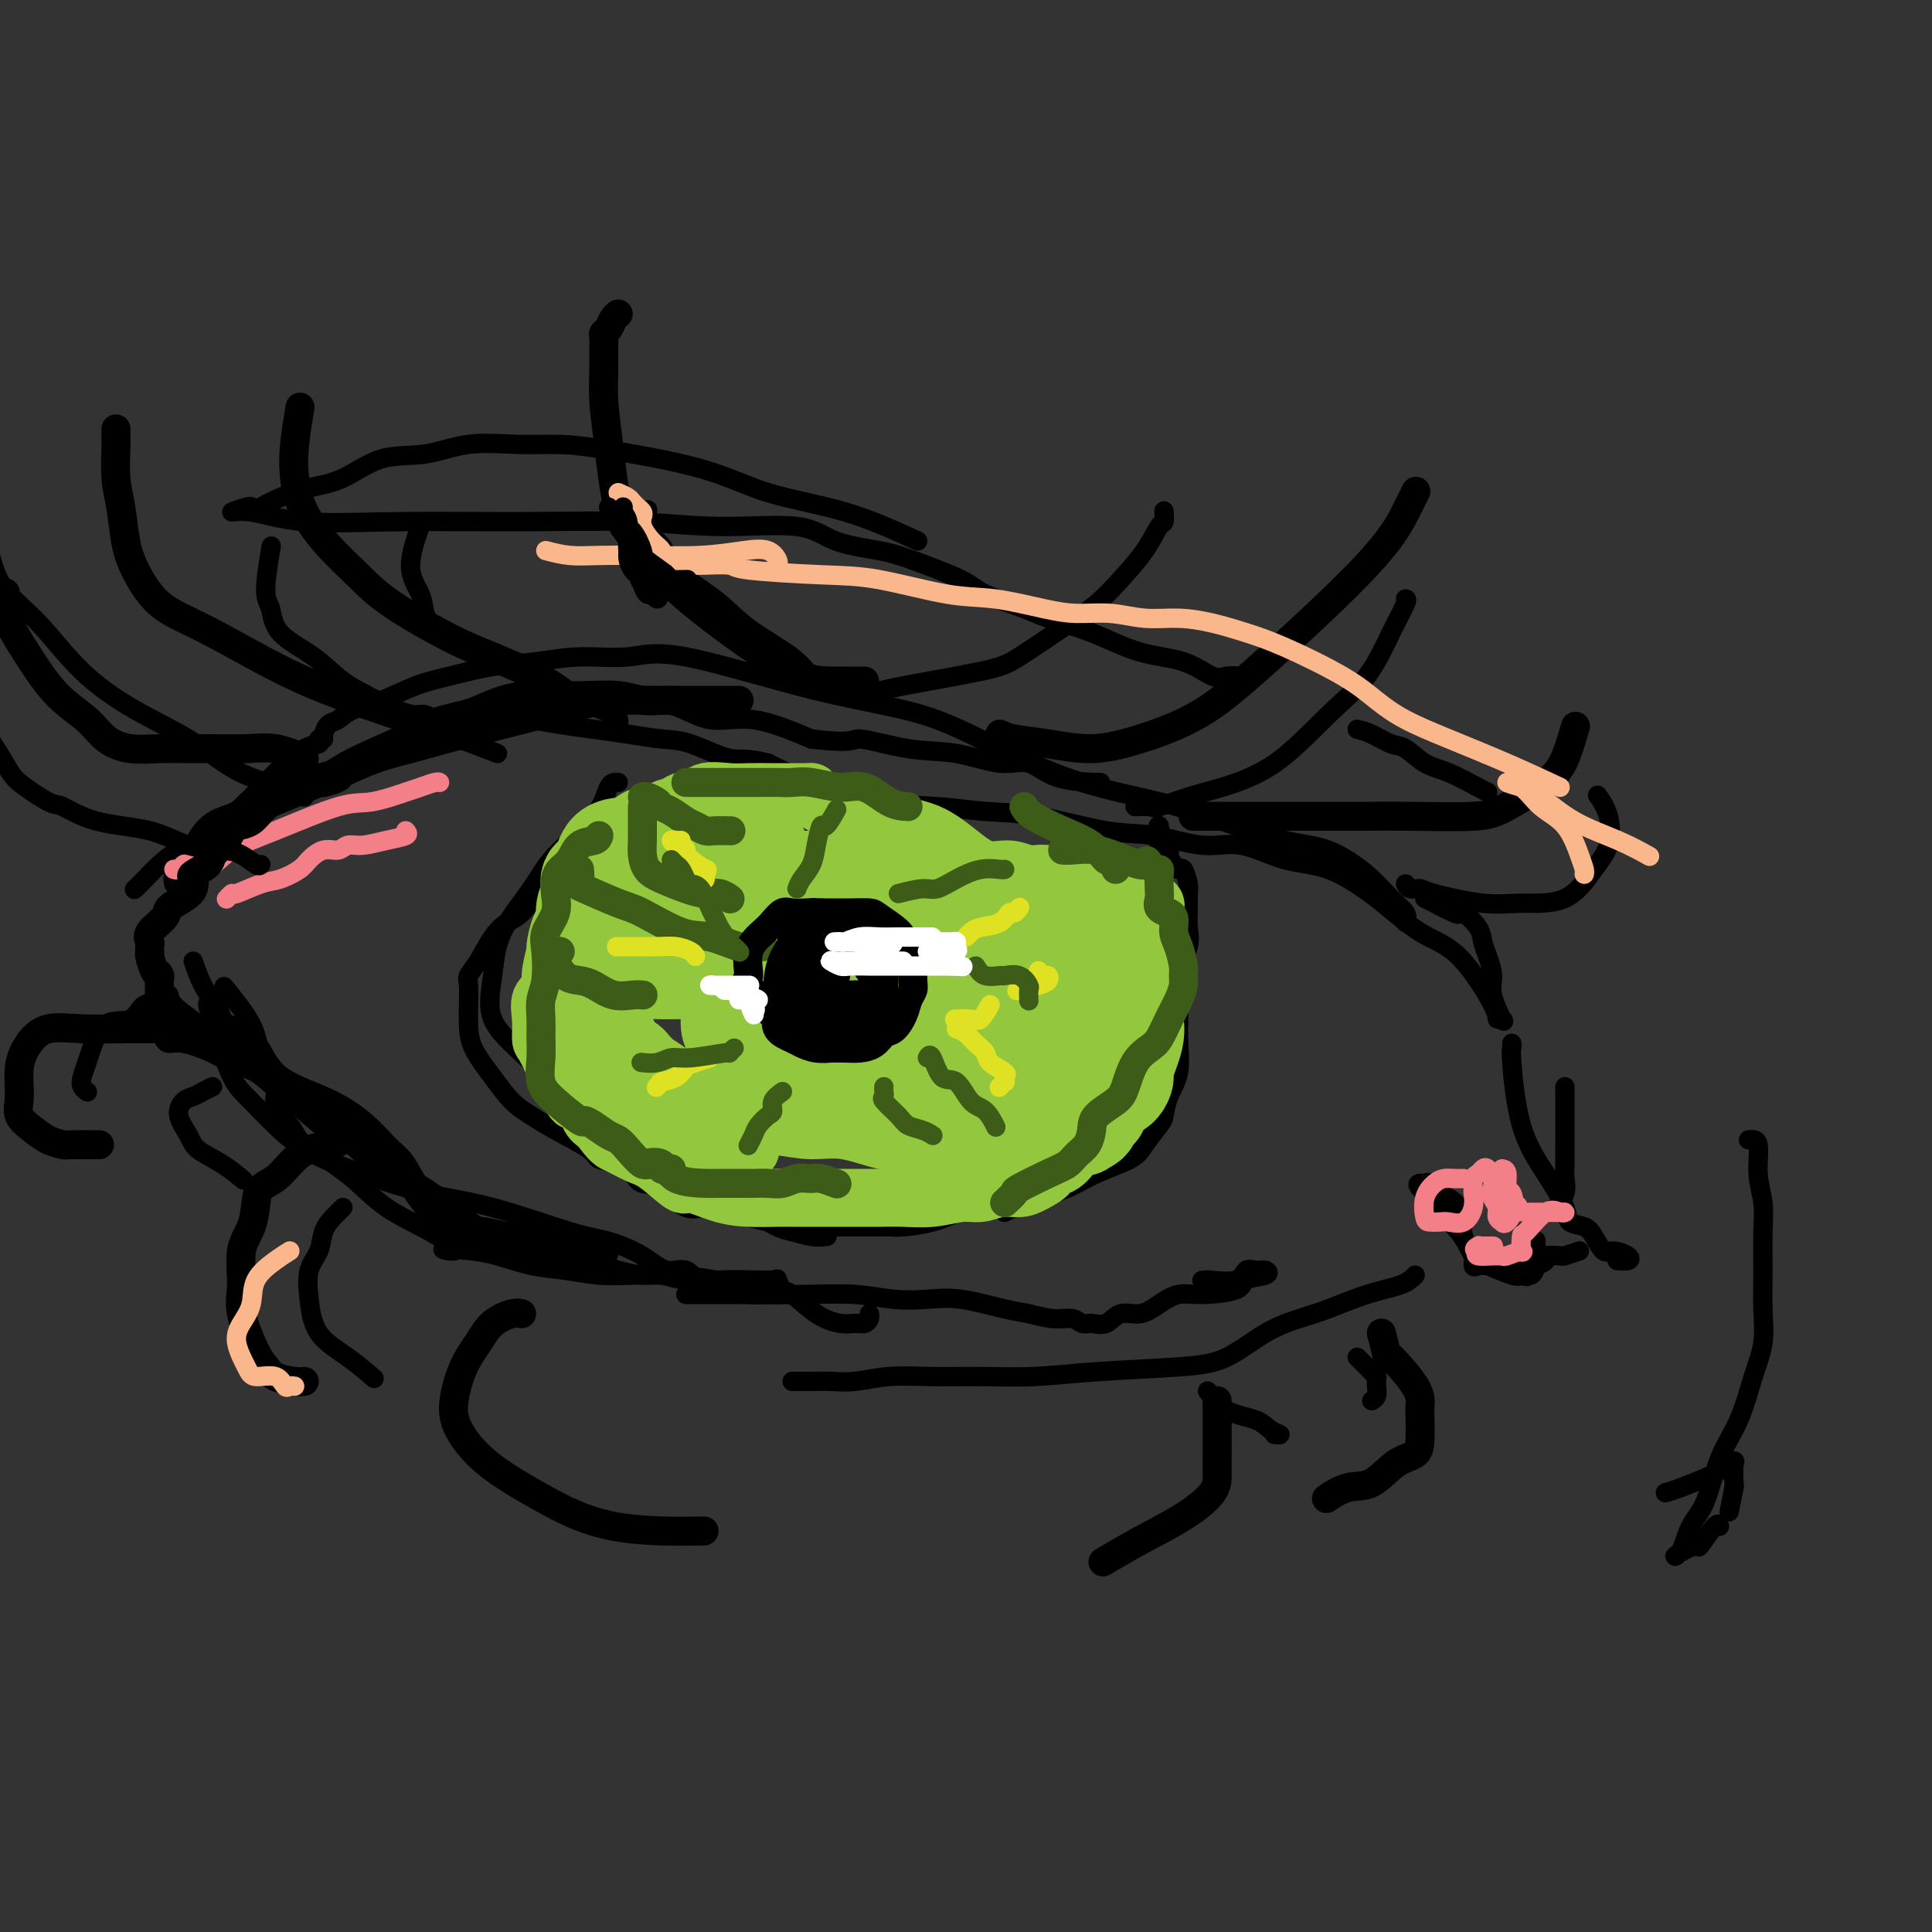 <svg viewBox='0 0 400 400' version='1.1' xmlns='http://www.w3.org/2000/svg' xmlns:xlink='http://www.w3.org/1999/xlink'><rect x="0" y="0" width="400" height="400" fill="#333333" stroke="none"/><g fill='none' stroke='#000000' stroke-width='4' stroke-linecap='round' stroke-linejoin='round'><path d='M291,191c0.240,-0.619 0.479,-1.238 0,-2c-0.479,-0.762 -1.677,-1.666 -3,-3c-1.323,-1.334 -2.772,-3.098 -5,-5c-2.228,-1.902 -5.235,-3.941 -8,-5c-2.765,-1.059 -5.290,-1.137 -9,-2c-3.710,-0.863 -8.607,-2.510 -13,-4c-4.393,-1.490 -8.282,-2.824 -13,-4c-4.718,-1.176 -10.266,-2.194 -16,-4c-5.734,-1.806 -11.656,-4.399 -17,-7c-5.344,-2.601 -10.110,-5.209 -16,-7c-5.890,-1.791 -12.904,-2.764 -22,-5c-9.096,-2.236 -20.274,-5.736 -27,-7c-6.726,-1.264 -9.000,-0.294 -12,0c-3.000,0.294 -6.726,-0.088 -10,0c-3.274,0.088 -6.096,0.646 -9,1c-2.904,0.354 -5.891,0.503 -9,1c-3.109,0.497 -6.342,1.341 -9,2c-2.658,0.659 -4.743,1.131 -7,2c-2.257,0.869 -4.685,2.134 -7,3c-2.315,0.866 -4.515,1.332 -6,2c-1.485,0.668 -2.254,1.538 -3,2c-0.746,0.462 -1.468,0.516 -2,1c-0.532,0.484 -0.875,1.398 -1,2c-0.125,0.602 -0.034,0.893 0,1c0.034,0.107 0.010,0.031 0,0c-0.010,-0.031 -0.005,-0.015 0,0'/><path d='M66,153c0.203,0.414 0.407,0.828 0,1c-0.407,0.172 -1.424,0.102 -3,1c-1.576,0.898 -3.711,2.762 -6,5c-2.289,2.238 -4.733,4.848 -7,7c-2.267,2.152 -4.359,3.846 -6,5c-1.641,1.154 -2.832,1.768 -4,3c-1.168,1.232 -2.315,3.080 -3,4c-0.685,0.920 -0.909,0.911 -1,1c-0.091,0.089 -0.047,0.276 0,1c0.047,0.724 0.099,1.985 0,2c-0.099,0.015 -0.350,-1.214 0,-2c0.350,-0.786 1.299,-1.128 2,-2c0.701,-0.872 1.153,-2.275 2,-4c0.847,-1.725 2.088,-3.772 4,-5c1.912,-1.228 4.494,-1.637 7,-3c2.506,-1.363 4.937,-3.682 8,-5c3.063,-1.318 6.758,-1.637 11,-3c4.242,-1.363 9.031,-3.770 14,-5c4.969,-1.230 10.119,-1.282 14,-2c3.881,-0.718 6.494,-2.101 9,-3c2.506,-0.899 4.906,-1.312 7,-2c2.094,-0.688 3.884,-1.650 6,-2c2.116,-0.350 4.560,-0.086 6,0c1.440,0.086 1.878,-0.005 4,0c2.122,0.005 5.930,0.104 9,1c3.070,0.896 5.404,2.587 8,3c2.596,0.413 5.456,-0.454 9,0c3.544,0.454 7.772,2.227 12,4'/><path d='M168,153c9.213,1.123 8.245,-0.070 10,0c1.755,0.070 6.232,1.402 10,2c3.768,0.598 6.825,0.461 10,1c3.175,0.539 6.467,1.752 9,2c2.533,0.248 4.308,-0.470 6,0c1.692,0.470 3.302,2.126 6,3c2.698,0.874 6.485,0.964 8,1c1.515,0.036 0.757,0.018 0,0'/><path d='M295,186c2.430,1.249 4.861,2.498 6,3c1.139,0.502 0.987,0.258 1,0c0.013,-0.258 0.190,-0.530 1,0c0.810,0.530 2.254,1.861 3,3c0.746,1.139 0.796,2.086 1,3c0.204,0.914 0.564,1.796 1,3c0.436,1.204 0.950,2.730 1,4c0.050,1.270 -0.363,2.286 0,4c0.363,1.714 1.503,4.128 2,5c0.497,0.872 0.352,0.204 0,0c-0.352,-0.204 -0.911,0.058 -1,0c-0.089,-0.058 0.293,-0.436 -1,-3c-1.293,-2.564 -4.260,-7.315 -7,-10c-2.740,-2.685 -5.252,-3.306 -8,-5c-2.748,-1.694 -5.731,-4.462 -9,-7c-3.269,-2.538 -6.822,-4.845 -10,-6c-3.178,-1.155 -5.980,-1.158 -9,-2c-3.020,-0.842 -6.257,-2.523 -9,-3c-2.743,-0.477 -4.993,0.251 -8,0c-3.007,-0.251 -6.773,-1.482 -10,-2c-3.227,-0.518 -5.915,-0.322 -10,-1c-4.085,-0.678 -9.566,-2.230 -14,-3c-4.434,-0.770 -7.822,-0.758 -11,-1c-3.178,-0.242 -6.147,-0.739 -10,-1c-3.853,-0.261 -8.589,-0.286 -12,-1c-3.411,-0.714 -5.495,-2.115 -8,-3c-2.505,-0.885 -5.430,-1.253 -8,-2c-2.570,-0.747 -4.785,-1.874 -7,-3'/><path d='M159,158c-4.958,-1.295 -5.853,-0.532 -8,-1c-2.147,-0.468 -5.545,-2.167 -8,-3c-2.455,-0.833 -3.967,-0.801 -6,-1c-2.033,-0.199 -4.587,-0.628 -7,-1c-2.413,-0.372 -4.686,-0.688 -7,-1c-2.314,-0.312 -4.670,-0.619 -7,-1c-2.330,-0.381 -4.635,-0.834 -7,-1c-2.365,-0.166 -4.791,-0.045 -7,0c-2.209,0.045 -4.203,0.013 -5,0c-0.797,-0.013 -0.399,-0.006 0,0'/><path d='M54,163c-0.342,0.996 -0.684,1.991 -2,3c-1.316,1.009 -3.605,2.030 -5,3c-1.395,0.970 -1.896,1.887 -3,3c-1.104,1.113 -2.811,2.421 -4,3c-1.189,0.579 -1.860,0.429 -3,1c-1.140,0.571 -2.749,1.864 -4,3c-1.251,1.136 -2.145,2.113 -3,3c-0.855,0.887 -1.673,1.682 -2,2c-0.327,0.318 -0.164,0.159 0,0'/><path d='M35,206c0.152,0.801 0.303,1.602 2,3c1.697,1.398 4.939,3.392 7,6c2.061,2.608 2.940,5.831 4,8c1.060,2.169 2.301,3.284 4,5c1.699,1.716 3.855,4.032 6,6c2.145,1.968 4.277,3.588 7,5c2.723,1.412 6.035,2.614 10,4c3.965,1.386 8.584,2.954 13,4c4.416,1.046 8.631,1.571 14,3c5.369,1.429 11.892,3.764 16,5c4.108,1.236 5.801,1.375 8,2c2.199,0.625 4.904,1.737 7,3c2.096,1.263 3.581,2.679 5,3c1.419,0.321 2.771,-0.451 4,0c1.229,0.451 2.336,2.125 3,3c0.664,0.875 0.886,0.952 1,1c0.114,0.048 0.121,0.067 1,0c0.879,-0.067 2.629,-0.218 4,0c1.371,0.218 2.364,0.806 4,1c1.636,0.194 3.914,-0.007 5,0c1.086,0.007 0.979,0.223 1,0c0.021,-0.223 0.171,-0.883 0,-1c-0.171,-0.117 -0.662,0.309 -3,0c-2.338,-0.309 -6.525,-1.354 -10,-2c-3.475,-0.646 -6.240,-0.893 -9,-1c-2.760,-0.107 -5.514,-0.074 -8,0c-2.486,0.074 -4.702,0.188 -7,0c-2.298,-0.188 -4.678,-0.679 -7,-1c-2.322,-0.321 -4.587,-0.471 -7,-1c-2.413,-0.529 -4.975,-1.437 -7,-2c-2.025,-0.563 -3.512,-0.782 -5,-1'/><path d='M98,259c-10.317,-1.210 -5.109,0.266 -4,0c1.109,-0.266 -1.881,-2.273 -5,-4c-3.119,-1.727 -6.367,-3.175 -9,-5c-2.633,-1.825 -4.651,-4.027 -7,-6c-2.349,-1.973 -5.029,-3.716 -7,-5c-1.971,-1.284 -3.232,-2.110 -4,-3c-0.768,-0.890 -1.042,-1.844 -2,-3c-0.958,-1.156 -2.601,-2.514 -3,-4c-0.399,-1.486 0.446,-3.100 0,-5c-0.446,-1.900 -2.181,-4.087 -3,-6c-0.819,-1.913 -0.720,-3.554 -2,-6c-1.280,-2.446 -3.937,-5.699 -5,-7c-1.063,-1.301 -0.531,-0.651 0,0'/><path d='M40,199c0.622,1.778 1.244,3.556 2,5c0.756,1.444 1.644,2.556 2,3c0.356,0.444 0.178,0.222 0,0'/><path d='M125,262c0.798,0.301 1.595,0.603 3,1c1.405,0.397 3.416,0.891 5,1c1.584,0.109 2.740,-0.166 4,0c1.260,0.166 2.624,0.775 5,1c2.376,0.225 5.764,0.068 8,0c2.236,-0.068 3.321,-0.046 5,0c1.679,0.046 3.953,0.116 5,0c1.047,-0.116 0.867,-0.420 1,0c0.133,0.420 0.577,1.562 1,2c0.423,0.438 0.824,0.171 2,1c1.176,0.829 3.128,2.755 5,4c1.872,1.245 3.664,1.808 5,2c1.336,0.192 2.214,0.013 3,0c0.786,-0.013 1.479,0.141 2,0c0.521,-0.141 0.871,-0.576 1,-1c0.129,-0.424 0.037,-0.835 0,-1c-0.037,-0.165 -0.018,-0.082 0,0'/><path d='M313,216c0.029,0.410 0.057,0.819 0,1c-0.057,0.181 -0.200,0.132 0,3c0.200,2.868 0.743,8.652 2,13c1.257,4.348 3.229,7.261 5,10c1.771,2.739 3.342,5.306 4,7c0.658,1.694 0.401,2.516 1,3c0.599,0.484 2.052,0.630 3,1c0.948,0.370 1.391,0.965 2,2c0.609,1.035 1.385,2.512 2,3c0.615,0.488 1.068,-0.013 2,0c0.932,0.013 2.343,0.540 3,1c0.657,0.460 0.562,0.855 0,1c-0.562,0.145 -1.589,0.042 -2,0c-0.411,-0.042 -0.205,-0.021 0,0'/><path d='M327,259c-1.250,0.417 -2.499,0.833 -3,1c-0.501,0.167 -0.252,0.083 -1,0c-0.748,-0.083 -2.493,-0.166 -3,0c-0.507,0.166 0.223,0.580 0,1c-0.223,0.420 -1.400,0.844 -2,1c-0.600,0.156 -0.623,0.042 -1,0c-0.377,-0.042 -1.109,-0.012 -2,0c-0.891,0.012 -1.942,0.006 -3,0c-1.058,-0.006 -2.124,-0.011 -3,0c-0.876,0.011 -1.563,0.039 -2,0c-0.437,-0.039 -0.625,-0.146 -1,0c-0.375,0.146 -0.937,0.545 -1,0c-0.063,-0.545 0.372,-2.034 0,-3c-0.372,-0.966 -1.553,-1.407 -2,-3c-0.447,-1.593 -0.161,-4.336 -1,-6c-0.839,-1.664 -2.802,-2.249 -4,-3c-1.198,-0.751 -1.629,-1.668 -2,-2c-0.371,-0.332 -0.682,-0.079 -1,0c-0.318,0.079 -0.643,-0.017 -1,0c-0.357,0.017 -0.745,0.148 0,1c0.745,0.852 2.623,2.426 3,3c0.377,0.574 -0.747,0.147 0,1c0.747,0.853 3.366,2.985 5,5c1.634,2.015 2.283,3.911 3,5c0.717,1.089 1.501,1.370 3,2c1.499,0.630 3.714,1.609 5,2c1.286,0.391 1.643,0.196 2,0'/><path d='M315,264c1.729,0.597 1.052,0.090 1,0c-0.052,-0.090 0.522,0.238 1,0c0.478,-0.238 0.860,-1.043 1,-2c0.140,-0.957 0.038,-2.065 0,-3c-0.038,-0.935 -0.011,-1.696 0,-2c0.011,-0.304 0.005,-0.152 0,0'/><path d='M324,225c-0.000,0.470 -0.001,0.940 0,2c0.001,1.060 0.002,2.709 0,4c-0.002,1.291 -0.007,2.223 0,4c0.007,1.777 0.024,4.398 0,6c-0.024,1.602 -0.091,2.184 0,3c0.091,0.816 0.339,1.865 0,3c-0.339,1.135 -1.266,2.356 -2,3c-0.734,0.644 -1.274,0.712 -2,1c-0.726,0.288 -1.636,0.797 -2,1c-0.364,0.203 -0.182,0.102 0,0'/><path d='M293,264c-0.681,0.697 -1.361,1.395 -3,2c-1.639,0.605 -4.235,1.118 -7,2c-2.765,0.882 -5.699,2.134 -8,3c-2.301,0.866 -3.969,1.345 -6,2c-2.031,0.655 -4.426,1.486 -7,3c-2.574,1.514 -5.329,3.712 -8,5c-2.671,1.288 -5.260,1.666 -10,2c-4.740,0.334 -11.630,0.624 -17,1c-5.370,0.376 -9.219,0.836 -13,1c-3.781,0.164 -7.494,0.030 -11,0c-3.506,-0.030 -6.804,0.045 -10,0c-3.196,-0.045 -6.288,-0.208 -9,0c-2.712,0.208 -5.042,0.788 -7,1c-1.958,0.212 -3.544,0.057 -5,0c-1.456,-0.057 -2.782,-0.015 -4,0c-1.218,0.015 -2.328,0.004 -3,0c-0.672,-0.004 -0.906,-0.001 -1,0c-0.094,0.001 -0.047,0.001 0,0'/><path d='M142,268c0.210,-0.001 0.420,-0.001 2,0c1.580,0.001 4.531,0.004 7,0c2.469,-0.004 4.455,-0.015 7,0c2.545,0.015 5.649,0.055 9,0c3.351,-0.055 6.948,-0.204 10,0c3.052,0.204 5.557,0.761 8,1c2.443,0.239 4.824,0.159 7,0c2.176,-0.159 4.148,-0.398 7,0c2.852,0.398 6.585,1.431 9,2c2.415,0.569 3.514,0.674 5,1c1.486,0.326 3.360,0.874 5,1c1.640,0.126 3.046,-0.170 4,0c0.954,0.170 1.455,0.807 2,1c0.545,0.193 1.135,-0.059 2,0c0.865,0.059 2.005,0.429 3,0c0.995,-0.429 1.844,-1.655 3,-2c1.156,-0.345 2.619,0.193 4,0c1.381,-0.193 2.682,-1.116 4,-2c1.318,-0.884 2.655,-1.728 4,-2c1.345,-0.272 2.698,0.028 5,0c2.302,-0.028 5.553,-0.385 7,-1c1.447,-0.615 1.089,-1.487 2,-2c0.911,-0.513 3.092,-0.666 4,-1c0.908,-0.334 0.542,-0.849 0,-1c-0.542,-0.151 -1.259,0.063 -2,0c-0.741,-0.063 -1.507,-0.401 -2,0c-0.493,0.401 -0.712,1.543 -2,2c-1.288,0.457 -3.644,0.228 -6,0'/><path d='M250,265c-2.000,0.167 -1.000,0.083 0,0'/><path d='M128,162c-0.720,-0.055 -1.440,-0.111 -2,1c-0.560,1.111 -0.962,3.388 -3,6c-2.038,2.612 -5.714,5.557 -8,8c-2.286,2.443 -3.182,4.382 -5,7c-1.818,2.618 -4.559,5.913 -6,9c-1.441,3.087 -1.581,5.964 -2,9c-0.419,3.036 -1.116,6.230 0,9c1.116,2.770 4.046,5.116 7,8c2.954,2.884 5.933,6.305 9,9c3.067,2.695 6.222,4.664 9,6c2.778,1.336 5.181,2.039 7,3c1.819,0.961 3.056,2.180 5,3c1.944,0.820 4.596,1.243 6,2c1.404,0.757 1.561,1.849 4,4c2.439,2.151 7.162,5.361 10,7c2.838,1.639 3.792,1.707 5,2c1.208,0.293 2.671,0.810 4,1c1.329,0.190 2.522,0.054 3,0c0.478,-0.054 0.239,-0.027 0,0'/><path d='M208,251c0.426,-0.238 0.853,-0.476 2,-1c1.147,-0.524 3.016,-1.335 5,-2c1.984,-0.665 4.083,-1.183 6,-2c1.917,-0.817 3.652,-1.932 6,-3c2.348,-1.068 5.310,-2.087 7,-3c1.690,-0.913 2.106,-1.718 3,-3c0.894,-1.282 2.264,-3.040 3,-4c0.736,-0.960 0.839,-1.123 1,-2c0.161,-0.877 0.381,-2.469 1,-4c0.619,-1.531 1.638,-3.000 2,-5c0.362,-2.000 0.069,-4.530 0,-7c-0.069,-2.470 0.087,-4.881 0,-7c-0.087,-2.119 -0.416,-3.947 0,-6c0.416,-2.053 1.576,-4.330 2,-6c0.424,-1.670 0.111,-2.732 0,-4c-0.111,-1.268 -0.019,-2.742 0,-4c0.019,-1.258 -0.036,-2.301 0,-3c0.036,-0.699 0.163,-1.055 0,-2c-0.163,-0.945 -0.616,-2.479 -1,-3c-0.384,-0.521 -0.699,-0.030 -1,0c-0.301,0.030 -0.588,-0.400 -1,-1c-0.412,-0.600 -0.947,-1.368 -1,-2c-0.053,-0.632 0.377,-1.126 0,-2c-0.377,-0.874 -1.562,-2.126 -2,-3c-0.438,-0.874 -0.128,-1.368 0,-1c0.128,0.368 0.073,1.599 0,4c-0.073,2.401 -0.164,5.972 0,9c0.164,3.028 0.582,5.514 1,8'/><path d='M241,192c0.154,4.885 0.038,7.098 0,10c-0.038,2.902 0.002,6.495 0,9c-0.002,2.505 -0.045,3.924 0,5c0.045,1.076 0.178,1.811 0,3c-0.178,1.189 -0.668,2.833 -1,4c-0.332,1.167 -0.505,1.856 -2,3c-1.495,1.144 -4.312,2.744 -6,4c-1.688,1.256 -2.249,2.167 -4,3c-1.751,0.833 -4.693,1.589 -7,3c-2.307,1.411 -3.980,3.478 -6,5c-2.020,1.522 -4.388,2.499 -7,4c-2.612,1.501 -5.469,3.527 -8,5c-2.531,1.473 -4.736,2.395 -7,3c-2.264,0.605 -4.587,0.894 -6,1c-1.413,0.106 -1.915,0.028 -3,0c-1.085,-0.028 -2.754,-0.008 -4,0c-1.246,0.008 -2.069,0.003 -3,0c-0.931,-0.003 -1.970,-0.003 -3,0c-1.030,0.003 -2.049,0.009 -3,0c-0.951,-0.009 -1.832,-0.031 -3,0c-1.168,0.031 -2.622,0.116 -4,0c-1.378,-0.116 -2.681,-0.434 -5,-1c-2.319,-0.566 -5.654,-1.379 -8,-2c-2.346,-0.621 -3.702,-1.051 -5,-1c-1.298,0.051 -2.539,0.583 -4,0c-1.461,-0.583 -3.142,-2.282 -4,-3c-0.858,-0.718 -0.893,-0.455 -2,-1c-1.107,-0.545 -3.286,-1.899 -5,-3c-1.714,-1.101 -2.961,-1.950 -4,-3c-1.039,-1.050 -1.868,-2.300 -3,-3c-1.132,-0.700 -2.566,-0.850 -4,-1'/><path d='M120,236c-3.461,-2.775 -1.113,-2.712 -1,-3c0.113,-0.288 -2.008,-0.928 -3,-2c-0.992,-1.072 -0.854,-2.576 -1,-3c-0.146,-0.424 -0.576,0.232 -1,0c-0.424,-0.232 -0.843,-1.353 -1,-2c-0.157,-0.647 -0.051,-0.820 0,-2c0.051,-1.180 0.049,-3.366 0,-5c-0.049,-1.634 -0.143,-2.717 0,-4c0.143,-1.283 0.524,-2.766 1,-5c0.476,-2.234 1.046,-5.218 2,-7c0.954,-1.782 2.292,-2.364 3,-4c0.708,-1.636 0.786,-4.328 1,-6c0.214,-1.672 0.563,-2.323 1,-3c0.437,-0.677 0.961,-1.378 1,-2c0.039,-0.622 -0.407,-1.163 0,-2c0.407,-0.837 1.668,-1.969 2,-3c0.332,-1.031 -0.265,-1.961 0,-3c0.265,-1.039 1.391,-2.186 2,-3c0.609,-0.814 0.703,-1.296 1,-2c0.297,-0.704 0.799,-1.630 1,-2c0.201,-0.370 0.100,-0.185 0,0'/><path d='M129,171c-1.795,0.997 -3.590,1.993 -5,3c-1.410,1.007 -2.436,2.023 -4,3c-1.564,0.977 -3.668,1.915 -5,3c-1.332,1.085 -1.893,2.317 -3,4c-1.107,1.683 -2.759,3.816 -4,5c-1.241,1.184 -2.070,1.418 -3,2c-0.930,0.582 -1.962,1.513 -3,3c-1.038,1.487 -2.082,3.530 -3,5c-0.918,1.470 -1.709,2.366 -2,3c-0.291,0.634 -0.080,1.008 0,2c0.080,0.992 0.030,2.604 0,4c-0.030,1.396 -0.038,2.576 0,4c0.038,1.424 0.124,3.093 1,5c0.876,1.907 2.543,4.051 4,6c1.457,1.949 2.702,3.702 4,5c1.298,1.298 2.647,2.140 4,3c1.353,0.860 2.709,1.739 5,3c2.291,1.261 5.518,2.906 7,4c1.482,1.094 1.219,1.638 2,2c0.781,0.362 2.605,0.542 4,1c1.395,0.458 2.362,1.195 3,2c0.638,0.805 0.948,1.680 2,2c1.052,0.320 2.847,0.086 4,0c1.153,-0.086 1.665,-0.023 4,0c2.335,0.023 6.492,0.006 9,0c2.508,-0.006 3.368,-0.002 5,0c1.632,0.002 4.038,0.000 5,0c0.962,-0.000 0.481,-0.000 0,0'/><path d='M171,193c-0.309,0.004 -0.618,0.008 -1,0c-0.382,-0.008 -0.836,-0.029 -1,0c-0.164,0.029 -0.036,0.107 -1,0c-0.964,-0.107 -3.018,-0.401 -4,0c-0.982,0.401 -0.891,1.496 -1,2c-0.109,0.504 -0.417,0.415 -1,1c-0.583,0.585 -1.439,1.843 -2,3c-0.561,1.157 -0.826,2.212 -1,3c-0.174,0.788 -0.256,1.308 0,2c0.256,0.692 0.852,1.557 1,2c0.148,0.443 -0.151,0.465 1,1c1.151,0.535 3.752,1.584 5,2c1.248,0.416 1.142,0.200 2,0c0.858,-0.200 2.678,-0.383 4,-1c1.322,-0.617 2.144,-1.668 3,-2c0.856,-0.332 1.745,0.055 2,0c0.255,-0.055 -0.124,-0.553 0,-1c0.124,-0.447 0.750,-0.842 1,-1c0.250,-0.158 0.125,-0.079 0,0'/><path d='M171,189c-1.368,0.004 -2.737,0.008 -3,0c-0.263,-0.008 0.578,-0.027 0,0c-0.578,0.027 -2.575,0.099 -4,0c-1.425,-0.099 -2.277,-0.371 -3,0c-0.723,0.371 -1.317,1.384 -2,2c-0.683,0.616 -1.454,0.836 -2,2c-0.546,1.164 -0.868,3.272 -1,5c-0.132,1.728 -0.075,3.075 0,4c0.075,0.925 0.169,1.429 0,2c-0.169,0.571 -0.599,1.211 0,2c0.599,0.789 2.227,1.728 3,2c0.773,0.272 0.692,-0.123 2,0c1.308,0.123 4.007,0.763 6,1c1.993,0.237 3.280,0.071 4,0c0.720,-0.071 0.872,-0.049 2,0c1.128,0.049 3.230,0.123 4,0c0.770,-0.123 0.206,-0.442 0,-1c-0.206,-0.558 -0.053,-1.355 0,-2c0.053,-0.645 0.008,-1.138 0,-2c-0.008,-0.862 0.021,-2.093 0,-3c-0.021,-0.907 -0.093,-1.490 0,-3c0.093,-1.510 0.350,-3.948 0,-5c-0.350,-1.052 -1.307,-0.716 -2,-1c-0.693,-0.284 -1.121,-1.186 -2,-2c-0.879,-0.814 -2.210,-1.541 -3,-2c-0.790,-0.459 -1.038,-0.651 -2,-1c-0.962,-0.349 -2.636,-0.856 -4,-1c-1.364,-0.144 -2.417,0.075 -3,0c-0.583,-0.075 -0.695,-0.443 -1,0c-0.305,0.443 -0.801,1.698 -1,3c-0.199,1.302 -0.099,2.651 0,4'/><path d='M159,193c-0.720,1.633 -0.021,2.216 0,3c0.021,0.784 -0.635,1.768 0,3c0.635,1.232 2.563,2.712 4,4c1.437,1.288 2.385,2.384 3,3c0.615,0.616 0.897,0.753 2,1c1.103,0.247 3.028,0.605 4,1c0.972,0.395 0.992,0.827 1,1c0.008,0.173 0.004,0.086 0,0'/><path d='M173,203c-0.000,-0.363 -0.000,-0.725 0,-1c0.000,-0.275 0.000,-0.461 0,-1c-0.000,-0.539 -0.000,-1.429 0,-2c0.000,-0.571 0.001,-0.823 0,-2c-0.001,-1.177 -0.003,-3.280 0,-4c0.003,-0.720 0.012,-0.056 0,0c-0.012,0.056 -0.044,-0.497 0,-1c0.044,-0.503 0.166,-0.958 0,-1c-0.166,-0.042 -0.619,0.329 -2,0c-1.381,-0.329 -3.690,-1.356 -5,-2c-1.310,-0.644 -1.622,-0.904 -2,-1c-0.378,-0.096 -0.822,-0.027 -1,0c-0.178,0.027 -0.089,0.014 0,0'/><path d='M190,112c-4.808,-2.204 -9.617,-4.409 -15,-6c-5.383,-1.591 -11.341,-2.569 -16,-4c-4.659,-1.431 -8.017,-3.314 -14,-5c-5.983,-1.686 -14.589,-3.176 -20,-4c-5.411,-0.824 -7.627,-0.981 -10,-1c-2.373,-0.019 -4.901,0.099 -8,0c-3.099,-0.099 -6.767,-0.417 -10,0c-3.233,0.417 -6.030,1.567 -9,2c-2.970,0.433 -6.113,0.148 -9,1c-2.887,0.852 -5.517,2.842 -8,4c-2.483,1.158 -4.820,1.486 -7,2c-2.180,0.514 -4.202,1.215 -6,2c-1.798,0.785 -3.371,1.653 -4,2c-0.629,0.347 -0.315,0.174 0,0'/><path d='M52,105c-0.020,-0.130 -0.039,-0.259 -1,0c-0.961,0.259 -2.862,0.907 -3,1c-0.138,0.093 1.487,-0.369 4,0c2.513,0.369 5.913,1.567 11,2c5.087,0.433 11.861,0.099 20,0c8.139,-0.099 17.642,0.036 26,0c8.358,-0.036 15.572,-0.241 22,0c6.428,0.241 12.072,0.930 18,1c5.928,0.070 12.141,-0.480 16,0c3.859,0.480 5.364,1.990 8,3c2.636,1.010 6.404,1.520 9,2c2.596,0.480 4.021,0.929 7,2c2.979,1.071 7.514,2.764 10,4c2.486,1.236 2.923,2.016 5,3c2.077,0.984 5.793,2.173 8,3c2.207,0.827 2.906,1.291 5,2c2.094,0.709 5.585,1.665 9,3c3.415,1.335 6.754,3.051 10,4c3.246,0.949 6.397,1.130 9,2c2.603,0.870 4.656,2.429 6,3c1.344,0.571 1.977,0.154 3,0c1.023,-0.154 2.435,-0.044 3,0c0.565,0.044 0.282,0.022 0,0'/><path d='M281,151c0.881,0.205 1.762,0.410 3,1c1.238,0.590 2.832,1.566 4,2c1.168,0.434 1.910,0.327 3,1c1.090,0.673 2.527,2.128 4,3c1.473,0.872 2.983,1.162 5,2c2.017,0.838 4.543,2.226 6,3c1.457,0.774 1.845,0.936 2,1c0.155,0.064 0.078,0.032 0,0'/><path d='M362,236c0.876,-0.110 1.751,-0.220 2,1c0.249,1.220 -0.130,3.769 0,6c0.130,2.231 0.768,4.142 1,6c0.232,1.858 0.057,3.662 0,6c-0.057,2.338 0.005,5.211 0,8c-0.005,2.789 -0.077,5.494 0,8c0.077,2.506 0.303,4.813 0,7c-0.303,2.187 -1.135,4.253 -2,7c-0.865,2.747 -1.764,6.175 -3,9c-1.236,2.825 -2.808,5.046 -4,8c-1.192,2.954 -2.003,6.639 -3,9c-0.997,2.361 -2.179,3.397 -3,5c-0.821,1.603 -1.282,3.773 -2,5c-0.718,1.227 -1.695,1.509 -1,1c0.695,-0.509 3.062,-1.810 4,-2c0.938,-0.190 0.447,0.733 1,0c0.553,-0.733 2.149,-3.120 3,-4c0.851,-0.880 0.957,-0.251 1,0c0.043,0.251 0.021,0.126 0,0'/><path d='M358,313c0.419,-2.120 0.839,-4.239 1,-5c0.161,-0.761 0.065,-0.162 0,-1c-0.065,-0.838 -0.098,-3.112 0,-4c0.098,-0.888 0.326,-0.389 0,0c-0.326,0.389 -1.205,0.668 -2,1c-0.795,0.332 -1.506,0.716 -2,1c-0.494,0.284 -0.772,0.468 -2,1c-1.228,0.532 -3.408,1.412 -5,2c-1.592,0.588 -2.598,0.882 -3,1c-0.402,0.118 -0.201,0.059 0,0'/></g>
<g fill='none' stroke='#F37F89' stroke-width='4' stroke-linecap='round' stroke-linejoin='round'><path d='M303,244c-0.664,0.014 -1.327,0.028 -2,0c-0.673,-0.028 -1.355,-0.099 -2,0c-0.645,0.099 -1.252,0.366 -2,1c-0.748,0.634 -1.635,1.633 -2,3c-0.365,1.367 -0.208,3.101 0,4c0.208,0.899 0.466,0.965 1,1c0.534,0.035 1.344,0.041 2,0c0.656,-0.041 1.157,-0.128 2,0c0.843,0.128 2.029,0.472 3,0c0.971,-0.472 1.727,-1.762 2,-3c0.273,-1.238 0.062,-2.426 0,-3c-0.062,-0.574 0.025,-0.534 0,-1c-0.025,-0.466 -0.161,-1.440 0,-2c0.161,-0.560 0.618,-0.708 1,-1c0.382,-0.292 0.690,-0.727 1,-1c0.310,-0.273 0.623,-0.383 1,0c0.377,0.383 0.818,1.258 1,2c0.182,0.742 0.105,1.352 0,2c-0.105,0.648 -0.239,1.336 0,2c0.239,0.664 0.850,1.305 1,2c0.150,0.695 -0.163,1.443 0,2c0.163,0.557 0.801,0.923 1,1c0.199,0.077 -0.039,-0.134 0,0c0.039,0.134 0.357,0.613 1,0c0.643,-0.613 1.612,-2.318 2,-3c0.388,-0.682 0.194,-0.341 0,0'/><path d='M311,242c0.449,0.091 0.898,0.182 1,1c0.102,0.818 -0.141,2.363 0,3c0.141,0.637 0.668,0.367 1,1c0.332,0.633 0.469,2.170 1,3c0.531,0.830 1.454,0.955 2,1c0.546,0.045 0.713,0.012 1,0c0.287,-0.012 0.694,-0.004 1,0c0.306,0.004 0.511,0.002 1,0c0.489,-0.002 1.262,-0.005 2,0c0.738,0.005 1.441,0.016 2,0c0.559,-0.016 0.973,-0.060 1,0c0.027,0.060 -0.333,0.224 -1,0c-0.667,-0.224 -1.640,-0.835 -3,0c-1.360,0.835 -3.107,3.117 -4,4c-0.893,0.883 -0.932,0.366 -1,1c-0.068,0.634 -0.165,2.419 0,3c0.165,0.581 0.594,-0.041 0,0c-0.594,0.041 -2.209,0.744 -3,1c-0.791,0.256 -0.759,0.066 -1,0c-0.241,-0.066 -0.755,-0.007 -1,0c-0.245,0.007 -0.220,-0.036 -1,0c-0.780,0.036 -2.366,0.153 -3,0c-0.634,-0.153 -0.317,-0.577 0,-1'/><path d='M306,259c-1.385,-0.226 -0.346,-0.793 0,-1c0.346,-0.207 0.000,-0.056 0,0c-0.000,0.056 0.346,0.015 1,0c0.654,-0.015 1.615,-0.004 2,0c0.385,0.004 0.192,0.002 0,0'/><path d='M84,172c0.323,0.342 0.645,0.684 0,1c-0.645,0.316 -2.258,0.605 -4,1c-1.742,0.395 -3.611,0.897 -5,1c-1.389,0.103 -2.296,-0.191 -3,0c-0.704,0.191 -1.206,0.867 -2,1c-0.794,0.133 -1.879,-0.278 -3,0c-1.121,0.278 -2.276,1.245 -3,2c-0.724,0.755 -1.016,1.297 -2,2c-0.984,0.703 -2.660,1.565 -4,2c-1.340,0.435 -2.345,0.443 -4,1c-1.655,0.557 -3.959,1.665 -5,2c-1.041,0.335 -0.819,-0.102 -1,0c-0.181,0.102 -0.766,0.743 -1,1c-0.234,0.257 -0.117,0.128 0,0'/><path d='M39,179c-0.343,-0.114 -0.685,-0.228 -1,0c-0.315,0.228 -0.602,0.796 -1,1c-0.398,0.204 -0.906,0.042 -1,0c-0.094,-0.042 0.228,0.035 1,0c0.772,-0.035 1.994,-0.182 3,0c1.006,0.182 1.795,0.691 3,0c1.205,-0.691 2.827,-2.584 5,-4c2.173,-1.416 4.899,-2.354 9,-4c4.101,-1.646 9.579,-4.000 13,-5c3.421,-1.000 4.787,-0.646 7,-1c2.213,-0.354 5.272,-1.415 7,-2c1.728,-0.585 2.123,-0.693 3,-1c0.877,-0.307 2.236,-0.813 3,-1c0.764,-0.187 0.933,-0.053 1,0c0.067,0.053 0.034,0.027 0,0'/></g>
<g fill='none' stroke='#000000' stroke-width='4' stroke-linecap='round' stroke-linejoin='round'><path d='M54,179c-0.159,0.198 -0.319,0.397 -1,0c-0.681,-0.397 -1.884,-1.389 -3,-2c-1.116,-0.611 -2.145,-0.840 -4,-1c-1.855,-0.160 -4.538,-0.250 -7,-1c-2.462,-0.750 -4.705,-2.161 -8,-3c-3.295,-0.839 -7.643,-1.106 -11,-2c-3.357,-0.894 -5.723,-2.416 -7,-3c-1.277,-0.584 -1.466,-0.229 -3,-1c-1.534,-0.771 -4.413,-2.669 -6,-4c-1.587,-1.331 -1.882,-2.095 -3,-4c-1.118,-1.905 -3.059,-4.953 -5,-8'/><path d='M63,165c-2.792,-1.074 -5.584,-2.148 -8,-3c-2.416,-0.852 -4.457,-1.482 -7,-3c-2.543,-1.518 -5.587,-3.923 -9,-6c-3.413,-2.077 -7.193,-3.827 -11,-6c-3.807,-2.173 -7.639,-4.768 -11,-8c-3.361,-3.232 -6.251,-7.101 -9,-10c-2.749,-2.899 -5.357,-4.828 -7,-7c-1.643,-2.172 -2.322,-4.586 -3,-7'/><path d='M103,156c-2.779,-1.076 -5.558,-2.152 -8,-3c-2.442,-0.848 -4.547,-1.468 -6,-2c-1.453,-0.532 -2.253,-0.976 -4,-2c-1.747,-1.024 -4.443,-2.627 -7,-4c-2.557,-1.373 -4.977,-2.515 -7,-4c-2.023,-1.485 -3.649,-3.314 -6,-5c-2.351,-1.686 -5.428,-3.231 -7,-5c-1.572,-1.769 -1.638,-3.763 -2,-5c-0.362,-1.237 -1.021,-1.718 -1,-4c0.021,-2.282 0.720,-6.366 1,-8c0.280,-1.634 0.140,-0.817 0,0'/><path d='M128,150c0.193,-0.630 0.386,-1.260 -1,-2c-1.386,-0.740 -4.353,-1.591 -7,-3c-2.647,-1.409 -4.976,-3.377 -8,-5c-3.024,-1.623 -6.745,-2.901 -10,-4c-3.255,-1.099 -6.045,-2.018 -8,-3c-1.955,-0.982 -3.077,-2.026 -4,-3c-0.923,-0.974 -1.648,-1.877 -2,-3c-0.352,-1.123 -0.331,-2.466 -1,-4c-0.669,-1.534 -2.026,-3.259 -2,-6c0.026,-2.741 1.436,-6.497 2,-8c0.564,-1.503 0.282,-0.751 0,0'/><path d='M35,208c-0.026,0.092 -0.052,0.185 -1,0c-0.948,-0.185 -2.817,-0.647 -4,0c-1.183,0.647 -1.679,2.403 -3,3c-1.321,0.597 -3.465,0.033 -5,1c-1.535,0.967 -2.460,3.464 -3,5c-0.540,1.536 -0.694,2.110 -1,3c-0.306,0.890 -0.762,2.094 -1,3c-0.238,0.906 -0.256,1.513 0,2c0.256,0.487 0.788,0.853 1,1c0.212,0.147 0.106,0.073 0,0'/><path d='M44,225c-0.668,0.323 -1.335,0.645 -2,1c-0.665,0.355 -1.327,0.741 -2,1c-0.673,0.259 -1.356,0.389 -2,1c-0.644,0.611 -1.247,1.702 -1,3c0.247,1.298 1.345,2.804 2,4c0.655,1.196 0.866,2.084 2,3c1.134,0.916 3.190,1.862 5,3c1.810,1.138 3.374,2.468 4,3c0.626,0.532 0.313,0.266 0,0'/><path d='M71,250c-0.633,0.604 -1.267,1.208 -2,2c-0.733,0.792 -1.567,1.772 -2,3c-0.433,1.228 -0.466,2.704 -1,4c-0.534,1.296 -1.568,2.411 -2,4c-0.432,1.589 -0.262,3.652 0,6c0.262,2.348 0.617,4.980 2,7c1.383,2.020 3.796,3.429 6,5c2.204,1.571 4.201,3.306 5,4c0.799,0.694 0.399,0.347 0,0'/><path d='M250,288c1.084,1.517 2.168,3.033 4,4c1.832,0.967 4.414,1.383 6,2c1.586,0.617 2.178,1.433 3,2c0.822,0.567 1.875,0.883 2,1c0.125,0.117 -0.679,0.033 -1,0c-0.321,-0.033 -0.161,-0.017 0,0'/><path d='M281,281c0.762,0.764 1.525,1.529 2,2c0.475,0.471 0.663,0.650 1,1c0.337,0.350 0.823,0.871 1,1c0.177,0.129 0.044,-0.133 0,0c-0.044,0.133 0.002,0.663 0,1c-0.002,0.337 -0.052,0.482 0,1c0.052,0.518 0.206,1.409 0,2c-0.206,0.591 -0.773,0.883 -1,1c-0.227,0.117 -0.113,0.058 0,0'/><path d='M235,167c1.185,-0.050 2.370,-0.101 3,0c0.630,0.101 0.703,0.353 2,0c1.297,-0.353 3.816,-1.311 6,-2c2.184,-0.689 4.033,-1.109 7,-2c2.967,-0.891 7.051,-2.253 11,-5c3.949,-2.747 7.762,-6.880 11,-10c3.238,-3.120 5.901,-5.228 8,-8c2.099,-2.772 3.635,-6.207 5,-9c1.365,-2.793 2.560,-4.944 3,-6c0.440,-1.056 0.126,-1.016 0,-1c-0.126,0.016 -0.063,0.008 0,0'/><path d='M291,183c0.219,0.437 0.438,0.873 1,1c0.562,0.127 1.468,-0.056 2,0c0.532,0.056 0.691,0.350 3,1c2.309,0.650 6.769,1.656 10,2c3.231,0.344 5.232,0.025 8,0c2.768,-0.025 6.304,0.245 9,-1c2.696,-1.245 4.554,-4.005 6,-6c1.446,-1.995 2.480,-3.225 3,-5c0.520,-1.775 0.525,-4.093 0,-6c-0.525,-1.907 -1.578,-3.402 -2,-4c-0.422,-0.598 -0.211,-0.299 0,0'/><path d='M171,141c-1.047,-0.113 -2.095,-0.227 -3,-1c-0.905,-0.773 -1.669,-2.206 -4,-4c-2.331,-1.794 -6.230,-3.948 -9,-6c-2.770,-2.052 -4.413,-4.001 -7,-6c-2.587,-1.999 -6.119,-4.050 -8,-6c-1.881,-1.950 -2.113,-3.801 -3,-5c-0.887,-1.199 -2.431,-1.746 -3,-3c-0.569,-1.254 -0.163,-3.215 0,-4c0.163,-0.785 0.081,-0.392 0,0'/><path d='M177,143c1.984,0.036 3.967,0.072 5,0c1.033,-0.072 1.115,-0.251 5,-1c3.885,-0.749 11.574,-2.067 16,-3c4.426,-0.933 5.591,-1.479 8,-3c2.409,-1.521 6.064,-4.016 9,-6c2.936,-1.984 5.155,-3.458 7,-5c1.845,-1.542 3.318,-3.153 5,-5c1.682,-1.847 3.575,-3.931 5,-6c1.425,-2.069 2.382,-4.121 3,-5c0.618,-0.879 0.897,-0.583 1,-1c0.103,-0.417 0.029,-1.548 0,-2c-0.029,-0.452 -0.015,-0.226 0,0'/></g>
<g fill='none' stroke='#93C83E' stroke-width='12' stroke-linecap='round' stroke-linejoin='round'><path d='M142,172c-0.344,-0.417 -0.688,-0.833 -1,-1c-0.312,-0.167 -0.593,-0.083 -1,0c-0.407,0.083 -0.941,0.165 -1,0c-0.059,-0.165 0.356,-0.575 0,-1c-0.356,-0.425 -1.485,-0.863 -2,-1c-0.515,-0.137 -0.417,0.027 -1,0c-0.583,-0.027 -1.846,-0.245 -3,0c-1.154,0.245 -2.199,0.952 -3,2c-0.801,1.048 -1.359,2.438 -2,3c-0.641,0.562 -1.365,0.298 -2,1c-0.635,0.702 -1.179,2.371 -2,4c-0.821,1.629 -1.917,3.217 -3,5c-1.083,1.783 -2.151,3.762 -3,5c-0.849,1.238 -1.479,1.736 -2,3c-0.521,1.264 -0.932,3.296 -1,4c-0.068,0.704 0.206,0.081 0,1c-0.206,0.919 -0.893,3.381 -1,5c-0.107,1.619 0.365,2.394 0,3c-0.365,0.606 -1.566,1.044 -2,2c-0.434,0.956 -0.099,2.429 0,4c0.099,1.571 -0.038,3.238 0,4c0.038,0.762 0.252,0.618 1,2c0.748,1.382 2.031,4.289 3,6c0.969,1.711 1.624,2.226 2,3c0.376,0.774 0.472,1.805 1,2c0.528,0.195 1.488,-0.448 2,0c0.512,0.448 0.575,1.985 1,3c0.425,1.015 1.213,1.507 2,2'/><path d='M124,233c2.564,3.584 2.973,3.543 4,4c1.027,0.457 2.671,1.411 4,2c1.329,0.589 2.342,0.813 4,2c1.658,1.187 3.963,3.337 5,4c1.037,0.663 0.808,-0.162 2,0c1.192,0.162 3.806,1.311 6,2c2.194,0.689 3.969,0.917 6,1c2.031,0.083 4.317,0.022 6,0c1.683,-0.022 2.764,-0.006 4,0c1.236,0.006 2.629,0.001 4,0c1.371,-0.001 2.721,0.001 4,0c1.279,-0.001 2.488,-0.004 4,0c1.512,0.004 3.327,0.016 5,0c1.673,-0.016 3.202,-0.061 5,0c1.798,0.061 3.864,0.227 6,0c2.136,-0.227 4.342,-0.847 6,-1c1.658,-0.153 2.768,0.163 4,0c1.232,-0.163 2.587,-0.804 4,-1c1.413,-0.196 2.885,0.052 4,0c1.115,-0.052 1.873,-0.403 3,-1c1.127,-0.597 2.622,-1.439 3,-2c0.378,-0.561 -0.362,-0.840 0,-1c0.362,-0.160 1.827,-0.201 3,-1c1.173,-0.799 2.056,-2.355 3,-3c0.944,-0.645 1.950,-0.380 3,-1c1.050,-0.620 2.145,-2.124 3,-3c0.855,-0.876 1.469,-1.124 2,-2c0.531,-0.876 0.977,-2.379 1,-3c0.023,-0.621 -0.378,-0.359 0,-1c0.378,-0.641 1.537,-2.183 2,-3c0.463,-0.817 0.232,-0.908 0,-1'/><path d='M234,224c0.403,-1.905 -0.088,-2.669 0,-4c0.088,-1.331 0.756,-3.231 1,-4c0.244,-0.769 0.064,-0.409 0,-1c-0.064,-0.591 -0.012,-2.134 0,-3c0.012,-0.866 -0.018,-1.056 0,-2c0.018,-0.944 0.082,-2.643 0,-4c-0.082,-1.357 -0.309,-2.372 0,-3c0.309,-0.628 1.155,-0.869 2,-2c0.845,-1.131 1.691,-3.154 2,-4c0.309,-0.846 0.082,-0.517 0,-1c-0.082,-0.483 -0.020,-1.778 0,-3c0.020,-1.222 -0.004,-2.370 0,-3c0.004,-0.630 0.035,-0.741 0,-1c-0.035,-0.259 -0.135,-0.665 0,-1c0.135,-0.335 0.506,-0.599 0,-1c-0.506,-0.401 -1.888,-0.938 -3,-1c-1.112,-0.062 -1.952,0.353 -3,0c-1.048,-0.353 -2.302,-1.472 -4,-2c-1.698,-0.528 -3.839,-0.465 -6,-1c-2.161,-0.535 -4.342,-1.669 -6,-2c-1.658,-0.331 -2.792,0.140 -4,0c-1.208,-0.140 -2.488,-0.891 -4,-1c-1.512,-0.109 -3.255,0.426 -5,0c-1.745,-0.426 -3.492,-1.811 -5,-3c-1.508,-1.189 -2.778,-2.183 -4,-3c-1.222,-0.817 -2.396,-1.458 -4,-2c-1.604,-0.542 -3.637,-0.985 -5,-1c-1.363,-0.015 -2.056,0.398 -3,0c-0.944,-0.398 -2.139,-1.607 -3,-2c-0.861,-0.393 -1.389,0.031 -2,0c-0.611,-0.031 -1.306,-0.515 -2,-1'/><path d='M176,168c-4.939,-2.111 -3.287,-1.389 -3,-1c0.287,0.389 -0.792,0.444 -2,0c-1.208,-0.444 -2.545,-1.387 -3,-2c-0.455,-0.613 -0.028,-0.896 0,-1c0.028,-0.104 -0.345,-0.028 -1,0c-0.655,0.028 -1.594,0.008 -2,0c-0.406,-0.008 -0.280,-0.004 -1,0c-0.720,0.004 -2.286,0.009 -4,0c-1.714,-0.009 -3.577,-0.030 -5,0c-1.423,0.030 -2.408,0.112 -4,0c-1.592,-0.112 -3.791,-0.419 -5,0c-1.209,0.419 -1.426,1.563 -2,2c-0.574,0.437 -1.503,0.167 -2,0c-0.497,-0.167 -0.561,-0.230 -1,0c-0.439,0.230 -1.253,0.753 -2,1c-0.747,0.247 -1.427,0.218 -2,1c-0.573,0.782 -1.040,2.375 -2,3c-0.960,0.625 -2.415,0.283 -3,1c-0.585,0.717 -0.300,2.494 -1,3c-0.700,0.506 -2.384,-0.258 -3,0c-0.616,0.258 -0.165,1.539 0,3c0.165,1.461 0.044,3.103 0,4c-0.044,0.897 -0.012,1.048 0,2c0.012,0.952 0.003,2.705 0,4c-0.003,1.295 -0.001,2.131 0,3c0.001,0.869 0.000,1.772 0,2c-0.000,0.228 -0.000,-0.218 0,1c0.000,1.218 0.000,4.100 0,6c-0.000,1.900 -0.000,2.819 0,4c0.000,1.181 0.000,2.623 0,4c-0.000,1.377 -0.000,2.688 0,4'/><path d='M128,212c0.172,6.368 0.604,3.786 1,3c0.396,-0.786 0.758,0.222 1,1c0.242,0.778 0.363,1.324 1,2c0.637,0.676 1.789,1.482 2,2c0.211,0.518 -0.521,0.748 0,2c0.521,1.252 2.293,3.527 4,5c1.707,1.473 3.348,2.145 5,3c1.652,0.855 3.315,1.893 4,3c0.685,1.107 0.391,2.283 1,3c0.609,0.717 2.122,0.976 3,1c0.878,0.024 1.121,-0.186 2,0c0.879,0.186 2.394,0.767 3,1c0.606,0.233 0.303,0.116 0,0'/></g>
<g fill='none' stroke='#93C83E' stroke-width='20' stroke-linecap='round' stroke-linejoin='round'><path d='M157,175c-0.866,0.000 -1.732,0.000 -2,0c-0.268,-0.000 0.061,-0.000 -1,0c-1.061,0.000 -3.513,0.000 -5,0c-1.487,-0.000 -2.008,-0.000 -4,0c-1.992,0.000 -5.456,0.001 -8,0c-2.544,-0.001 -4.169,-0.005 -6,0c-1.831,0.005 -3.868,0.020 -5,1c-1.132,0.980 -1.360,2.924 -2,4c-0.640,1.076 -1.692,1.285 -2,2c-0.308,0.715 0.129,1.938 0,3c-0.129,1.062 -0.822,1.963 -1,3c-0.178,1.037 0.159,2.208 0,3c-0.159,0.792 -0.815,1.203 -1,2c-0.185,0.797 0.100,1.979 0,4c-0.100,2.021 -0.585,4.882 0,7c0.585,2.118 2.241,3.495 3,5c0.759,1.505 0.623,3.138 1,4c0.377,0.862 1.267,0.952 2,2c0.733,1.048 1.308,3.054 2,4c0.692,0.946 1.501,0.834 2,1c0.499,0.166 0.688,0.612 1,1c0.312,0.388 0.747,0.720 1,1c0.253,0.280 0.325,0.510 1,1c0.675,0.490 1.955,1.242 3,2c1.045,0.758 1.857,1.524 3,2c1.143,0.476 2.619,0.664 4,1c1.381,0.336 2.669,0.822 4,1c1.331,0.178 2.704,0.048 4,0c1.296,-0.048 2.513,-0.014 4,0c1.487,0.014 3.243,0.007 5,0'/><path d='M160,229c4.746,0.564 6.110,0.974 8,1c1.890,0.026 4.305,-0.333 7,0c2.695,0.333 5.671,1.357 8,2c2.329,0.643 4.013,0.904 6,1c1.987,0.096 4.278,0.026 6,0c1.722,-0.026 2.876,-0.007 4,0c1.124,0.007 2.220,0.002 4,0c1.780,-0.002 4.246,-0.001 6,0c1.754,0.001 2.798,0.000 4,0c1.202,-0.000 2.564,-0.000 4,0c1.436,0.000 2.946,0.001 4,0c1.054,-0.001 1.651,-0.004 2,0c0.349,0.004 0.450,0.013 1,0c0.550,-0.013 1.549,-0.049 2,-1c0.451,-0.951 0.353,-2.818 1,-4c0.647,-1.182 2.037,-1.681 3,-2c0.963,-0.319 1.498,-0.460 2,-1c0.502,-0.540 0.972,-1.480 1,-2c0.028,-0.520 -0.387,-0.618 0,-2c0.387,-1.382 1.575,-4.046 2,-6c0.425,-1.954 0.089,-3.197 0,-4c-0.089,-0.803 0.071,-1.165 0,-2c-0.071,-0.835 -0.374,-2.143 -1,-3c-0.626,-0.857 -1.575,-1.264 -2,-2c-0.425,-0.736 -0.325,-1.799 -1,-3c-0.675,-1.201 -2.126,-2.538 -3,-3c-0.874,-0.462 -1.171,-0.049 -2,-1c-0.829,-0.951 -2.191,-3.265 -3,-4c-0.809,-0.735 -1.064,0.110 -2,0c-0.936,-0.110 -2.553,-1.174 -4,-2c-1.447,-0.826 -2.723,-1.413 -4,-2'/><path d='M213,189c-3.094,-1.193 -5.831,-2.175 -8,-3c-2.169,-0.825 -3.772,-1.493 -5,-2c-1.228,-0.507 -2.081,-0.854 -3,-1c-0.919,-0.146 -1.903,-0.092 -3,0c-1.097,0.092 -2.305,0.221 -4,0c-1.695,-0.221 -3.877,-0.791 -6,-1c-2.123,-0.209 -4.188,-0.056 -6,0c-1.812,0.056 -3.370,0.015 -5,0c-1.630,-0.015 -3.333,-0.003 -5,0c-1.667,0.003 -3.299,-0.001 -4,0c-0.701,0.001 -0.471,0.007 -1,0c-0.529,-0.007 -1.817,-0.027 -3,0c-1.183,0.027 -2.263,0.102 -3,0c-0.737,-0.102 -1.133,-0.382 -2,0c-0.867,0.382 -2.207,1.426 -4,2c-1.793,0.574 -4.039,0.678 -5,1c-0.961,0.322 -0.636,0.863 -1,1c-0.364,0.137 -1.416,-0.129 -2,0c-0.584,0.129 -0.700,0.653 -1,1c-0.300,0.347 -0.784,0.517 -1,1c-0.216,0.483 -0.164,1.281 0,2c0.164,0.719 0.440,1.361 1,2c0.560,0.639 1.405,1.276 2,2c0.595,0.724 0.941,1.535 2,2c1.059,0.465 2.833,0.584 4,1c1.167,0.416 1.729,1.128 3,2c1.271,0.872 3.252,1.905 6,3c2.748,1.095 6.262,2.252 9,3c2.738,0.748 4.699,1.086 7,2c2.301,0.914 4.943,2.404 7,3c2.057,0.596 3.528,0.298 5,0'/><path d='M187,210c7.583,2.167 6.042,0.584 6,0c-0.042,-0.584 1.417,-0.171 4,0c2.583,0.171 6.290,0.098 8,0c1.710,-0.098 1.422,-0.222 2,0c0.578,0.222 2.020,0.791 3,1c0.980,0.209 1.498,0.059 2,0c0.502,-0.059 0.989,-0.027 2,0c1.011,0.027 2.547,0.047 3,0c0.453,-0.047 -0.178,-0.163 0,0c0.178,0.163 1.164,0.603 0,0c-1.164,-0.603 -4.480,-2.249 -7,-4c-2.520,-1.751 -4.245,-3.608 -6,-5c-1.755,-1.392 -3.540,-2.320 -7,-4c-3.460,-1.680 -8.594,-4.112 -12,-5c-3.406,-0.888 -5.085,-0.232 -6,0c-0.915,0.232 -1.068,0.042 -2,0c-0.932,-0.042 -2.644,0.065 -4,0c-1.356,-0.065 -2.358,-0.303 -3,0c-0.642,0.303 -0.925,1.148 -2,2c-1.075,0.852 -2.941,1.712 -4,2c-1.059,0.288 -1.310,0.004 -2,1c-0.690,0.996 -1.820,3.273 -3,4c-1.180,0.727 -2.411,-0.096 -3,0c-0.589,0.096 -0.536,1.111 -1,2c-0.464,0.889 -1.444,1.651 -2,2c-0.556,0.349 -0.688,0.286 -1,1c-0.312,0.714 -0.803,2.204 -1,3c-0.197,0.796 -0.098,0.898 0,1'/><path d='M151,211c-0.428,2.267 1.000,3.434 2,4c1.000,0.566 1.570,0.531 3,1c1.430,0.469 3.719,1.442 6,2c2.281,0.558 4.553,0.700 7,1c2.447,0.300 5.068,0.756 8,1c2.932,0.244 6.176,0.276 9,0c2.824,-0.276 5.229,-0.858 7,-1c1.771,-0.142 2.908,0.158 4,0c1.092,-0.158 2.138,-0.774 3,-1c0.862,-0.226 1.541,-0.060 2,0c0.459,0.060 0.700,0.016 1,0c0.300,-0.016 0.660,-0.005 1,0c0.340,0.005 0.661,0.003 1,0c0.339,-0.003 0.696,-0.007 1,0c0.304,0.007 0.556,0.025 1,0c0.444,-0.025 1.081,-0.093 1,0c-0.081,0.093 -0.878,0.347 0,0c0.878,-0.347 3.433,-1.296 3,-2c-0.433,-0.704 -3.852,-1.163 -7,-2c-3.148,-0.837 -6.024,-2.051 -9,-3c-2.976,-0.949 -6.054,-1.631 -9,-2c-2.946,-0.369 -5.762,-0.424 -8,-1c-2.238,-0.576 -3.898,-1.673 -6,-2c-2.102,-0.327 -4.646,0.115 -6,0c-1.354,-0.115 -1.517,-0.788 -2,-1c-0.483,-0.212 -1.284,0.036 -2,0c-0.716,-0.036 -1.347,-0.356 -2,-1c-0.653,-0.644 -1.330,-1.613 -2,-2c-0.670,-0.387 -1.335,-0.194 -2,0'/><path d='M156,202c-8.710,-2.392 -2.985,-1.373 -1,-1c1.985,0.373 0.229,0.100 -1,0c-1.229,-0.100 -1.930,-0.028 -3,0c-1.070,0.028 -2.508,0.011 -4,0c-1.492,-0.011 -3.038,-0.017 -5,0c-1.962,0.017 -4.340,0.056 -6,0c-1.660,-0.056 -2.601,-0.207 -4,0c-1.399,0.207 -3.257,0.774 -4,1c-0.743,0.226 -0.372,0.113 0,0'/></g>
<g fill='none' stroke='#3D5C18' stroke-width='6' stroke-linecap='round' stroke-linejoin='round'><path d='M133,165c0.216,-0.087 0.432,-0.174 1,0c0.568,0.174 1.489,0.610 2,1c0.511,0.390 0.613,0.735 1,1c0.387,0.265 1.061,0.449 2,1c0.939,0.551 2.144,1.468 3,2c0.856,0.532 1.365,0.678 2,1c0.635,0.322 1.397,0.818 2,1c0.603,0.182 1.047,0.049 2,0c0.953,-0.049 2.415,-0.014 3,0c0.585,0.014 0.292,0.007 0,0'/><path d='M133,167c0.001,0.155 0.002,0.310 0,1c-0.002,0.690 -0.007,1.914 0,3c0.007,1.086 0.028,2.035 0,3c-0.028,0.965 -0.104,1.947 0,3c0.104,1.053 0.387,2.176 1,3c0.613,0.824 1.555,1.349 3,2c1.445,0.651 3.392,1.428 5,2c1.608,0.572 2.876,0.938 4,1c1.124,0.062 2.106,-0.179 3,0c0.894,0.179 1.702,0.779 2,1c0.298,0.221 0.085,0.063 0,0c-0.085,-0.063 -0.043,-0.032 0,0'/><path d='M120,180c0.073,1.238 0.147,2.476 0,3c-0.147,0.524 -0.513,0.335 1,1c1.513,0.665 4.905,2.186 7,3c2.095,0.814 2.894,0.922 5,2c2.106,1.078 5.520,3.126 8,4c2.480,0.874 4.027,0.574 6,1c1.973,0.426 4.371,1.578 6,2c1.629,0.422 2.488,0.113 3,0c0.512,-0.113 0.676,-0.030 1,0c0.324,0.030 0.807,0.009 1,0c0.193,-0.009 0.097,-0.004 0,0'/><path d='M116,197c-0.434,-0.105 -0.867,-0.211 -1,0c-0.133,0.211 0.036,0.738 0,1c-0.036,0.262 -0.275,0.260 0,1c0.275,0.740 1.064,2.223 2,3c0.936,0.777 2.020,0.849 3,1c0.980,0.151 1.857,0.380 3,1c1.143,0.620 2.554,1.630 4,2c1.446,0.370 2.928,0.100 4,0c1.072,-0.100 1.735,-0.028 2,0c0.265,0.028 0.133,0.014 0,0'/><path d='M124,173c-0.129,0.387 -0.259,0.775 -1,1c-0.741,0.225 -2.094,0.289 -3,1c-0.906,0.711 -1.365,2.069 -2,3c-0.635,0.931 -1.446,1.435 -2,2c-0.554,0.565 -0.853,1.191 -1,2c-0.147,0.809 -0.144,1.802 0,3c0.144,1.198 0.427,2.602 0,4c-0.427,1.398 -1.564,2.789 -2,4c-0.436,1.211 -0.169,2.242 0,4c0.169,1.758 0.242,4.244 0,6c-0.242,1.756 -0.799,2.784 -1,4c-0.201,1.216 -0.048,2.620 0,4c0.048,1.380 -0.011,2.735 0,4c0.011,1.265 0.093,2.440 0,4c-0.093,1.560 -0.360,3.506 0,5c0.360,1.494 1.346,2.537 3,4c1.654,1.463 3.976,3.347 5,4c1.024,0.653 0.748,0.074 1,0c0.252,-0.074 1.030,0.356 2,1c0.970,0.644 2.132,1.502 3,2c0.868,0.498 1.442,0.635 2,1c0.558,0.365 1.101,0.959 2,2c0.899,1.041 2.153,2.528 3,3c0.847,0.472 1.289,-0.070 2,0c0.711,0.070 1.693,0.751 2,1c0.307,0.249 -0.062,0.067 0,0c0.062,-0.067 0.555,-0.018 1,0c0.445,0.018 0.841,0.005 1,0c0.159,-0.005 0.079,-0.003 0,0'/><path d='M133,241c1.516,-0.309 3.032,-0.619 4,0c0.968,0.619 1.389,2.166 3,3c1.611,0.834 4.412,0.955 6,1c1.588,0.045 1.961,0.013 3,0c1.039,-0.013 2.742,-0.007 4,0c1.258,0.007 2.070,0.016 3,0c0.930,-0.016 1.977,-0.058 3,0c1.023,0.058 2.023,0.215 3,0c0.977,-0.215 1.932,-0.804 3,-1c1.068,-0.196 2.247,-0.000 3,0c0.753,0.000 1.078,-0.196 2,0c0.922,0.196 2.441,0.783 3,1c0.559,0.217 0.160,0.062 0,0c-0.160,-0.062 -0.080,-0.031 0,0'/><path d='M208,249c0.885,-0.810 1.770,-1.621 2,-2c0.230,-0.379 -0.195,-0.327 1,-1c1.195,-0.673 4.008,-2.070 6,-3c1.992,-0.930 3.161,-1.393 4,-2c0.839,-0.607 1.349,-1.359 2,-2c0.651,-0.641 1.445,-1.170 2,-2c0.555,-0.830 0.872,-1.962 1,-3c0.128,-1.038 0.069,-1.983 1,-3c0.931,-1.017 2.854,-2.105 4,-3c1.146,-0.895 1.514,-1.596 2,-3c0.486,-1.404 1.089,-3.509 2,-5c0.911,-1.491 2.129,-2.367 3,-3c0.871,-0.633 1.396,-1.024 2,-2c0.604,-0.976 1.287,-2.539 2,-4c0.713,-1.461 1.456,-2.821 2,-4c0.544,-1.179 0.888,-2.177 1,-3c0.112,-0.823 -0.007,-1.471 0,-2c0.007,-0.529 0.141,-0.941 0,-2c-0.141,-1.059 -0.558,-2.767 -1,-4c-0.442,-1.233 -0.911,-1.993 -1,-3c-0.089,-1.007 0.200,-2.262 0,-3c-0.200,-0.738 -0.891,-0.959 -1,-1c-0.109,-0.041 0.363,0.098 0,0c-0.363,-0.098 -1.561,-0.433 -2,-1c-0.439,-0.567 -0.121,-1.367 0,-2c0.121,-0.633 0.043,-1.101 0,-2c-0.043,-0.899 -0.053,-2.231 0,-3c0.053,-0.769 0.168,-0.976 0,-1c-0.168,-0.024 -0.619,0.136 -1,0c-0.381,-0.136 -0.690,-0.568 -1,-1'/><path d='M238,179c-0.835,-1.674 -0.424,-0.357 -1,0c-0.576,0.357 -2.141,-0.244 -4,-1c-1.859,-0.756 -4.014,-1.667 -6,-2c-1.986,-0.333 -3.804,-0.090 -5,0c-1.196,0.090 -1.770,0.026 -2,0c-0.230,-0.026 -0.115,-0.013 0,0'/><path d='M188,167c-1.235,-0.075 -2.469,-0.150 -4,-1c-1.531,-0.850 -3.357,-2.477 -5,-3c-1.643,-0.523 -3.103,0.056 -5,0c-1.897,-0.056 -4.231,-0.747 -6,-1c-1.769,-0.253 -2.973,-0.068 -4,0c-1.027,0.068 -1.877,0.018 -3,0c-1.123,-0.018 -2.518,-0.005 -4,0c-1.482,0.005 -3.052,0.001 -4,0c-0.948,-0.001 -1.276,-0.000 -2,0c-0.724,0.000 -1.844,0.000 -3,0c-1.156,-0.000 -2.348,-0.000 -3,0c-0.652,0.000 -0.762,0.000 -1,0c-0.238,-0.000 -0.602,-0.000 -1,0c-0.398,0.000 -0.828,0.000 -1,0c-0.172,-0.000 -0.086,-0.000 0,0'/><path d='M212,167c0.325,0.572 0.650,1.143 2,2c1.350,0.857 3.724,1.999 6,3c2.276,1.001 4.452,1.861 6,3c1.548,1.139 2.467,2.558 3,3c0.533,0.442 0.679,-0.091 1,0c0.321,0.091 0.818,0.808 1,1c0.182,0.192 0.049,-0.141 0,0c-0.049,0.141 -0.014,0.754 0,1c0.014,0.246 0.007,0.123 0,0'/></g>
<g fill='none' stroke='#000000' stroke-width='6' stroke-linecap='round' stroke-linejoin='round'><path d='M170,189c-0.336,0.026 -0.672,0.052 -1,0c-0.328,-0.052 -0.646,-0.181 -1,0c-0.354,0.181 -0.742,0.672 -1,1c-0.258,0.328 -0.384,0.491 -1,1c-0.616,0.509 -1.720,1.362 -2,2c-0.280,0.638 0.266,1.062 0,2c-0.266,0.938 -1.342,2.390 -2,4c-0.658,1.610 -0.899,3.377 -1,5c-0.101,1.623 -0.064,3.103 0,4c0.064,0.897 0.155,1.211 0,2c-0.155,0.789 -0.556,2.054 0,3c0.556,0.946 2.071,1.574 3,2c0.929,0.426 1.273,0.650 2,1c0.727,0.350 1.835,0.826 3,1c1.165,0.174 2.385,0.045 3,0c0.615,-0.045 0.626,-0.005 1,0c0.374,0.005 1.111,-0.024 2,0c0.889,0.024 1.930,0.103 3,0c1.070,-0.103 2.170,-0.387 3,-1c0.830,-0.613 1.389,-1.554 2,-2c0.611,-0.446 1.274,-0.396 2,-1c0.726,-0.604 1.515,-1.861 2,-3c0.485,-1.139 0.666,-2.159 1,-3c0.334,-0.841 0.822,-1.504 1,-2c0.178,-0.496 0.048,-0.826 0,-2c-0.048,-1.174 -0.014,-3.193 0,-4c0.014,-0.807 0.007,-0.404 0,0'/><path d='M188,196c-0.421,-0.279 -0.842,-0.558 -1,-1c-0.158,-0.442 -0.055,-1.047 -1,-2c-0.945,-0.953 -2.940,-2.255 -4,-3c-1.060,-0.745 -1.185,-0.932 -2,-1c-0.815,-0.068 -2.319,-0.018 -4,0c-1.681,0.018 -3.538,0.003 -5,0c-1.462,-0.003 -2.528,0.005 -3,0c-0.472,-0.005 -0.352,-0.025 -1,0c-0.648,0.025 -2.066,0.094 -3,0c-0.934,-0.094 -1.384,-0.350 -2,0c-0.616,0.350 -1.399,1.307 -2,2c-0.601,0.693 -1.021,1.122 -2,2c-0.979,0.878 -2.516,2.204 -3,4c-0.484,1.796 0.084,4.061 0,5c-0.084,0.939 -0.822,0.553 0,2c0.822,1.447 3.204,4.727 5,6c1.796,1.273 3.005,0.537 4,1c0.995,0.463 1.777,2.124 3,3c1.223,0.876 2.889,0.967 4,1c1.111,0.033 1.667,0.009 2,0c0.333,-0.009 0.442,-0.002 1,0c0.558,0.002 1.565,-0.001 2,0c0.435,0.001 0.298,0.006 1,0c0.702,-0.006 2.242,-0.022 3,0c0.758,0.022 0.733,0.084 1,-1c0.267,-1.084 0.825,-3.313 1,-5c0.175,-1.687 -0.033,-2.833 0,-4c0.033,-1.167 0.308,-2.354 0,-4c-0.308,-1.646 -1.198,-3.751 -2,-5c-0.802,-1.249 -1.515,-1.643 -2,-2c-0.485,-0.357 -0.743,-0.679 -1,-1'/><path d='M177,193c-1.436,-1.240 -2.525,-0.340 -3,0c-0.475,0.340 -0.337,0.120 -1,0c-0.663,-0.120 -2.129,-0.140 -3,0c-0.871,0.140 -1.147,0.441 -2,1c-0.853,0.559 -2.282,1.377 -3,3c-0.718,1.623 -0.726,4.051 -1,5c-0.274,0.949 -0.814,0.420 -1,1c-0.186,0.580 -0.019,2.268 0,3c0.019,0.732 -0.110,0.508 0,1c0.110,0.492 0.458,1.701 1,2c0.542,0.299 1.277,-0.312 2,0c0.723,0.312 1.433,1.548 2,2c0.567,0.452 0.989,0.121 2,0c1.011,-0.121 2.611,-0.034 4,0c1.389,0.034 2.569,0.013 3,0c0.431,-0.013 0.115,-0.017 1,-1c0.885,-0.983 2.970,-2.945 4,-4c1.030,-1.055 1.003,-1.203 1,-2c-0.003,-0.797 0.016,-2.242 0,-3c-0.016,-0.758 -0.069,-0.830 0,-1c0.069,-0.170 0.259,-0.438 0,-1c-0.259,-0.562 -0.966,-1.418 -2,-2c-1.034,-0.582 -2.394,-0.890 -4,-1c-1.606,-0.110 -3.457,-0.020 -5,0c-1.543,0.020 -2.778,-0.028 -4,0c-1.222,0.028 -2.433,0.132 -3,0c-0.567,-0.132 -0.492,-0.499 -1,0c-0.508,0.499 -1.598,1.865 -2,3c-0.402,1.135 -0.115,2.039 0,3c0.115,0.961 0.057,1.981 0,3'/><path d='M162,205c-0.282,1.619 0.514,1.165 2,1c1.486,-0.165 3.662,-0.043 5,0c1.338,0.043 1.836,0.006 3,0c1.164,-0.006 2.993,0.019 4,0c1.007,-0.019 1.192,-0.082 2,0c0.808,0.082 2.239,0.309 3,0c0.761,-0.309 0.853,-1.153 1,-2c0.147,-0.847 0.349,-1.698 0,-2c-0.349,-0.302 -1.250,-0.056 -2,-1c-0.750,-0.944 -1.350,-3.079 -3,-4c-1.650,-0.921 -4.351,-0.629 -6,-1c-1.649,-0.371 -2.246,-1.407 -3,-2c-0.754,-0.593 -1.663,-0.745 -2,0c-0.337,0.745 -0.100,2.385 0,3c0.100,0.615 0.064,0.203 0,1c-0.064,0.797 -0.158,2.802 0,4c0.158,1.198 0.566,1.588 1,2c0.434,0.412 0.893,0.846 1,1c0.107,0.154 -0.139,0.030 0,0c0.139,-0.030 0.664,0.035 1,0c0.336,-0.035 0.482,-0.171 1,0c0.518,0.171 1.407,0.648 2,0c0.593,-0.648 0.891,-2.421 1,-3c0.109,-0.579 0.029,0.036 0,0c-0.029,-0.036 -0.008,-0.725 0,-1c0.008,-0.275 0.004,-0.138 0,0'/><path d='M171,201c0.000,0.000 0.100,0.100 0.1,0.1'/><path d='M179,141c-0.283,0.001 -0.566,0.002 -1,0c-0.434,-0.002 -1.019,-0.007 -2,0c-0.981,0.007 -2.357,0.027 -4,0c-1.643,-0.027 -3.552,-0.102 -6,-1c-2.448,-0.898 -5.436,-2.620 -9,-5c-3.564,-2.380 -7.704,-5.418 -11,-8c-3.296,-2.582 -5.749,-4.709 -8,-7c-2.251,-2.291 -4.302,-4.745 -6,-7c-1.698,-2.255 -3.043,-4.312 -4,-8c-0.957,-3.688 -1.524,-9.009 -2,-13c-0.476,-3.991 -0.860,-6.652 -1,-9c-0.140,-2.348 -0.034,-4.382 0,-6c0.034,-1.618 -0.002,-2.818 0,-4c0.002,-1.182 0.043,-2.345 0,-3c-0.043,-0.655 -0.169,-0.803 0,-1c0.169,-0.197 0.633,-0.445 1,-1c0.367,-0.555 0.637,-1.419 1,-2c0.363,-0.581 0.818,-0.880 1,-1c0.182,-0.120 0.091,-0.060 0,0'/><path d='M121,145c-0.598,0.163 -1.195,0.325 -2,0c-0.805,-0.325 -1.817,-1.138 -3,-2c-1.183,-0.862 -2.538,-1.772 -5,-3c-2.462,-1.228 -6.033,-2.773 -9,-4c-2.967,-1.227 -5.330,-2.135 -9,-4c-3.670,-1.865 -8.647,-4.685 -12,-7c-3.353,-2.315 -5.081,-4.124 -7,-6c-1.919,-1.876 -4.027,-3.817 -6,-6c-1.973,-2.183 -3.810,-4.607 -5,-7c-1.190,-2.393 -1.731,-4.755 -2,-7c-0.269,-2.245 -0.265,-4.374 0,-7c0.265,-2.626 0.790,-5.750 1,-7c0.210,-1.250 0.105,-0.625 0,0'/><path d='M88,150c0.197,-0.422 0.394,-0.844 0,-1c-0.394,-0.156 -1.379,-0.047 -2,0c-0.621,0.047 -0.878,0.032 -4,-1c-3.122,-1.032 -9.109,-3.079 -14,-5c-4.891,-1.921 -8.687,-3.715 -13,-6c-4.313,-2.285 -9.144,-5.061 -13,-7c-3.856,-1.939 -6.736,-3.040 -9,-5c-2.264,-1.960 -3.913,-4.777 -5,-7c-1.087,-2.223 -1.612,-3.851 -2,-6c-0.388,-2.149 -0.640,-4.818 -1,-7c-0.360,-2.182 -0.829,-3.878 -1,-6c-0.171,-2.122 -0.046,-4.672 0,-6c0.046,-1.328 0.012,-1.434 0,-2c-0.012,-0.566 -0.004,-1.590 0,-2c0.004,-0.410 0.002,-0.205 0,0'/><path d='M63,157c-2.038,-0.845 -4.077,-1.691 -6,-2c-1.923,-0.309 -3.731,-0.082 -6,0c-2.269,0.082 -4.998,0.017 -7,0c-2.002,-0.017 -3.275,0.012 -5,0c-1.725,-0.012 -3.902,-0.065 -6,0c-2.098,0.065 -4.117,0.248 -6,0c-1.883,-0.248 -3.630,-0.926 -5,-2c-1.370,-1.074 -2.363,-2.544 -4,-4c-1.637,-1.456 -3.916,-2.898 -6,-5c-2.084,-2.102 -3.971,-4.862 -6,-8c-2.029,-3.138 -4.200,-6.652 -5,-9c-0.800,-2.348 -0.229,-3.528 0,-4c0.229,-0.472 0.114,-0.236 0,0'/><path d='M207,152c0.688,0.349 1.376,0.698 3,1c1.624,0.302 4.184,0.558 7,1c2.816,0.442 5.887,1.069 9,1c3.113,-0.069 6.269,-0.836 10,-2c3.731,-1.164 8.037,-2.726 12,-5c3.963,-2.274 7.584,-5.261 14,-11c6.416,-5.739 15.627,-14.229 21,-20c5.373,-5.771 6.908,-8.823 8,-11c1.092,-2.177 1.741,-3.479 2,-4c0.259,-0.521 0.130,-0.260 0,0'/><path d='M247,169c1.684,0.000 3.368,0.000 6,0c2.632,-0.000 6.212,-0.000 9,0c2.788,0.000 4.783,0.001 7,0c2.217,-0.001 4.654,-0.004 7,0c2.346,0.004 4.599,0.014 7,0c2.401,-0.014 4.950,-0.051 9,0c4.050,0.051 9.600,0.191 13,0c3.400,-0.191 4.649,-0.714 7,-2c2.351,-1.286 5.806,-3.334 8,-5c2.194,-1.666 3.129,-2.948 4,-5c0.871,-2.052 1.677,-4.872 2,-6c0.323,-1.128 0.161,-0.564 0,0'/><path d='M39,214c-1.081,-0.424 -2.161,-0.848 -3,-1c-0.839,-0.152 -1.435,-0.033 -3,0c-1.565,0.033 -4.098,-0.020 -7,0c-2.902,0.020 -6.175,0.112 -9,0c-2.825,-0.112 -5.204,-0.428 -7,0c-1.796,0.428 -3.008,1.599 -4,3c-0.992,1.401 -1.764,3.033 -2,5c-0.236,1.967 0.063,4.268 0,6c-0.063,1.732 -0.487,2.895 0,4c0.487,1.105 1.886,2.153 3,3c1.114,0.847 1.942,1.495 3,2c1.058,0.505 2.345,0.867 3,1c0.655,0.133 0.676,0.036 2,0c1.324,-0.036 3.950,-0.010 5,0c1.050,0.010 0.525,0.005 0,0'/><path d='M71,235c-0.382,0.802 -0.764,1.604 -2,2c-1.236,0.396 -3.326,0.386 -5,1c-1.674,0.614 -2.934,1.850 -4,3c-1.066,1.150 -1.940,2.212 -3,3c-1.060,0.788 -2.308,1.301 -3,2c-0.692,0.699 -0.829,1.582 -1,3c-0.171,1.418 -0.376,3.370 -1,5c-0.624,1.630 -1.667,2.936 -2,5c-0.333,2.064 0.044,4.885 0,7c-0.044,2.115 -0.510,3.523 0,6c0.510,2.477 1.997,6.023 3,8c1.003,1.977 1.523,2.386 2,3c0.477,0.614 0.911,1.433 2,2c1.089,0.567 2.832,0.884 4,1c1.168,0.116 1.762,0.033 2,0c0.238,-0.033 0.119,-0.017 0,0'/><path d='M108,272c-0.463,-0.133 -0.927,-0.266 -2,0c-1.073,0.266 -2.757,0.932 -4,2c-1.243,1.068 -2.046,2.538 -3,4c-0.954,1.462 -2.061,2.916 -3,5c-0.939,2.084 -1.712,4.797 -2,7c-0.288,2.203 -0.092,3.897 1,6c1.092,2.103 3.080,4.616 6,7c2.920,2.384 6.772,4.639 11,7c4.228,2.361 8.831,4.828 15,6c6.169,1.172 13.906,1.049 17,1c3.094,-0.049 1.547,-0.025 0,0'/><path d='M286,276c0.453,1.732 0.906,3.463 1,4c0.094,0.537 -0.171,-0.121 1,1c1.171,1.121 3.777,4.020 5,6c1.223,1.980 1.063,3.042 1,4c-0.063,0.958 -0.028,1.812 0,3c0.028,1.188 0.049,2.709 0,4c-0.049,1.291 -0.168,2.353 -1,3c-0.832,0.647 -2.378,0.878 -4,2c-1.622,1.122 -3.321,3.136 -5,4c-1.679,0.864 -3.337,0.579 -5,1c-1.663,0.421 -3.332,1.549 -4,2c-0.668,0.451 -0.334,0.226 0,0'/><path d='M252,290c0.000,0.910 0.000,1.820 0,3c-0.000,1.180 -0.001,2.628 0,4c0.001,1.372 0.005,2.666 0,4c-0.005,1.334 -0.020,2.708 0,4c0.020,1.292 0.074,2.501 -1,4c-1.074,1.499 -3.278,3.288 -6,5c-2.722,1.712 -5.964,3.345 -9,5c-3.036,1.655 -5.868,3.330 -7,4c-1.132,0.670 -0.566,0.335 0,0'/><path d='M44,208c0.325,1.084 0.650,2.168 1,3c0.350,0.832 0.725,1.410 2,2c1.275,0.590 3.451,1.190 5,3c1.549,1.810 2.473,4.828 5,7c2.527,2.172 6.657,3.497 10,5c3.343,1.503 5.897,3.184 8,5c2.103,1.816 3.754,3.768 5,5c1.246,1.232 2.088,1.745 3,3c0.912,1.255 1.893,3.254 3,5c1.107,1.746 2.340,3.241 3,4c0.660,0.759 0.747,0.782 1,1c0.253,0.218 0.673,0.632 1,1c0.327,0.368 0.560,0.691 1,1c0.440,0.309 1.087,0.603 2,1c0.913,0.397 2.093,0.895 3,1c0.907,0.105 1.541,-0.183 3,0c1.459,0.183 3.744,0.836 5,1c1.256,0.164 1.484,-0.163 2,0c0.516,0.163 1.321,0.814 2,1c0.679,0.186 1.231,-0.093 2,0c0.769,0.093 1.755,0.560 3,1c1.245,0.440 2.750,0.854 4,1c1.250,0.146 2.247,0.025 3,0c0.753,-0.025 1.264,0.045 2,0c0.736,-0.045 1.698,-0.204 2,0c0.302,0.204 -0.057,0.773 -1,1c-0.943,0.227 -2.472,0.114 -4,0'/><path d='M120,260c-1.057,0.151 -1.200,0.030 -2,0c-0.800,-0.030 -2.258,0.033 -4,0c-1.742,-0.033 -3.768,-0.160 -6,-1c-2.232,-0.840 -4.671,-2.392 -6,-3c-1.329,-0.608 -1.548,-0.271 -3,-1c-1.452,-0.729 -4.136,-2.524 -6,-4c-1.864,-1.476 -2.906,-2.631 -5,-4c-2.094,-1.369 -5.239,-2.950 -8,-5c-2.761,-2.050 -5.139,-4.569 -7,-6c-1.861,-1.431 -3.205,-1.773 -5,-3c-1.795,-1.227 -4.042,-3.339 -6,-5c-1.958,-1.661 -3.626,-2.869 -5,-4c-1.374,-1.131 -2.453,-2.183 -4,-3c-1.547,-0.817 -3.562,-1.399 -5,-2c-1.438,-0.601 -2.298,-1.221 -4,-2c-1.702,-0.779 -4.245,-1.718 -6,-2c-1.755,-0.282 -2.723,0.093 -3,0c-0.277,-0.093 0.136,-0.655 0,-1c-0.136,-0.345 -0.821,-0.473 -1,-1c-0.179,-0.527 0.148,-1.453 0,-2c-0.148,-0.547 -0.772,-0.716 -1,-1c-0.228,-0.284 -0.061,-0.684 0,-1c0.061,-0.316 0.016,-0.546 0,-1c-0.016,-0.454 -0.005,-1.130 0,-2c0.005,-0.870 0.002,-1.935 0,-3'/><path d='M33,203c-0.321,-2.087 -0.125,-1.306 0,-1c0.125,0.306 0.177,0.135 0,0c-0.177,-0.135 -0.584,-0.236 -1,-1c-0.416,-0.764 -0.843,-2.193 -1,-3c-0.157,-0.807 -0.045,-0.992 0,-1c0.045,-0.008 0.023,0.160 0,0c-0.023,-0.160 -0.047,-0.648 0,-1c0.047,-0.352 0.166,-0.570 0,-1c-0.166,-0.430 -0.615,-1.074 0,-2c0.615,-0.926 2.295,-2.136 3,-3c0.705,-0.864 0.435,-1.382 1,-2c0.565,-0.618 1.966,-1.334 3,-2c1.034,-0.666 1.701,-1.281 2,-2c0.299,-0.719 0.229,-1.542 0,-2c-0.229,-0.458 -0.618,-0.550 0,-1c0.618,-0.450 2.244,-1.259 3,-2c0.756,-0.741 0.642,-1.415 1,-2c0.358,-0.585 1.187,-1.081 2,-2c0.813,-0.919 1.611,-2.262 2,-3c0.389,-0.738 0.369,-0.872 1,-1c0.631,-0.128 1.911,-0.251 3,-1c1.089,-0.749 1.985,-2.125 3,-3c1.015,-0.875 2.147,-1.250 4,-2c1.853,-0.750 4.426,-1.875 7,-3'/><path d='M66,162c3.730,-2.122 4.055,-2.428 5,-3c0.945,-0.572 2.511,-1.410 6,-3c3.489,-1.590 8.900,-3.931 11,-5c2.100,-1.069 0.889,-0.867 1,-1c0.111,-0.133 1.544,-0.600 3,-1c1.456,-0.400 2.936,-0.734 4,-1c1.064,-0.266 1.713,-0.463 3,-1c1.287,-0.537 3.211,-1.413 5,-2c1.789,-0.587 3.444,-0.886 5,-1c1.556,-0.114 3.014,-0.045 5,0c1.986,0.045 4.500,0.065 7,0c2.500,-0.065 4.986,-0.213 7,0c2.014,0.213 3.556,0.789 5,1c1.444,0.211 2.789,0.056 4,0c1.211,-0.056 2.288,-0.015 3,0c0.712,0.015 1.058,0.004 2,0c0.942,-0.004 2.481,-0.001 3,0c0.519,0.001 0.018,0.000 1,0c0.982,-0.000 3.446,-0.000 5,0c1.554,0.000 2.199,-0.000 2,0c-0.199,0.000 -1.243,0.000 -2,0c-0.757,-0.000 -1.229,-0.000 -2,0c-0.771,0.000 -1.841,0.001 -3,0c-1.159,-0.001 -2.405,-0.006 -4,0c-1.595,0.006 -3.538,0.021 -6,0c-2.462,-0.021 -5.443,-0.078 -8,0c-2.557,0.078 -4.688,0.290 -8,1c-3.312,0.710 -7.803,1.917 -12,3c-4.197,1.083 -8.098,2.041 -12,3'/><path d='M96,152c-5.892,1.532 -8.622,2.362 -11,3c-2.378,0.638 -4.402,1.085 -7,2c-2.598,0.915 -5.768,2.298 -7,3c-1.232,0.702 -0.526,0.724 -1,1c-0.474,0.276 -2.128,0.805 -3,1c-0.872,0.195 -0.964,0.056 -1,0c-0.036,-0.056 -0.018,-0.028 0,0'/></g>
<g fill='none' stroke='#93C83E' stroke-width='4' stroke-linecap='round' stroke-linejoin='round'><path d='M195,185c0.090,0.000 0.179,0.000 1,0c0.821,-0.000 2.373,-0.002 3,0c0.627,0.002 0.328,0.006 1,0c0.672,-0.006 2.315,-0.024 3,0c0.685,0.024 0.412,0.089 1,0c0.588,-0.089 2.038,-0.331 3,0c0.962,0.331 1.435,1.237 2,2c0.565,0.763 1.223,1.385 2,2c0.777,0.615 1.672,1.223 2,2c0.328,0.777 0.088,1.724 0,2c-0.088,0.276 -0.024,-0.118 0,0c0.024,0.118 0.007,0.748 0,1c-0.007,0.252 -0.003,0.126 0,0'/></g>
<g fill='none' stroke='#DEE222' stroke-width='4' stroke-linecap='round' stroke-linejoin='round'><path d='M200,194c0.303,-0.323 0.606,-0.646 1,-1c0.394,-0.354 0.880,-0.740 2,-1c1.120,-0.260 2.875,-0.396 4,-1c1.125,-0.604 1.621,-1.677 2,-2c0.379,-0.323 0.640,0.105 1,0c0.360,-0.105 0.817,-0.744 1,-1c0.183,-0.256 0.091,-0.128 0,0'/><path d='M215,201c0.317,0.447 0.634,0.894 1,1c0.366,0.106 0.780,-0.129 1,0c0.220,0.129 0.244,0.622 0,1c-0.244,0.378 -0.758,0.640 -2,1c-1.242,0.360 -3.212,0.817 -4,1c-0.788,0.183 -0.394,0.091 0,0'/><path d='M205,208c-0.708,1.268 -1.417,2.536 -2,3c-0.583,0.464 -1.042,0.125 -2,0c-0.958,-0.125 -2.417,-0.036 -3,0c-0.583,0.036 -0.292,0.018 0,0'/><path d='M198,213c0.678,0.245 1.356,0.489 2,1c0.644,0.511 1.255,1.288 2,2c0.745,0.712 1.625,1.358 2,2c0.375,0.642 0.245,1.281 1,2c0.755,0.719 2.395,1.517 3,2c0.605,0.483 0.176,0.652 0,1c-0.176,0.348 -0.099,0.877 0,1c0.099,0.123 0.219,-0.159 0,0c-0.219,0.159 -0.777,0.760 -1,1c-0.223,0.240 -0.112,0.120 0,0'/><path d='M147,219c-1.078,0.362 -2.156,0.724 -3,1c-0.844,0.276 -1.455,0.465 -2,1c-0.545,0.535 -1.025,1.415 -2,2c-0.975,0.585 -2.443,0.875 -3,1c-0.557,0.125 -0.201,0.085 0,0c0.201,-0.085 0.246,-0.215 0,0c-0.246,0.215 -0.785,0.776 -1,1c-0.215,0.224 -0.108,0.112 0,0'/><path d='M144,198c-0.180,-0.309 -0.361,-0.619 -1,-1c-0.639,-0.381 -1.737,-0.834 -3,-1c-1.263,-0.166 -2.692,-0.044 -4,0c-1.308,0.044 -2.495,0.012 -4,0c-1.505,-0.012 -3.328,-0.003 -4,0c-0.672,0.003 -0.192,0.001 0,0c0.192,-0.001 0.096,-0.000 0,0'/><path d='M144,182c0.301,-0.067 0.601,-0.134 1,0c0.399,0.134 0.896,0.468 1,0c0.104,-0.468 -0.185,-1.737 0,-2c0.185,-0.263 0.846,0.481 0,0c-0.846,-0.481 -3.198,-2.185 -4,-3c-0.802,-0.815 -0.054,-0.740 0,-1c0.054,-0.260 -0.584,-0.854 -1,-1c-0.416,-0.146 -0.609,0.157 -1,0c-0.391,-0.157 -0.981,-0.774 -1,-1c-0.019,-0.226 0.533,-0.061 1,0c0.467,0.061 0.848,0.017 1,0c0.152,-0.017 0.076,-0.009 0,0'/></g>
<g fill='none' stroke='#3D5C18' stroke-width='4' stroke-linecap='round' stroke-linejoin='round'><path d='M162,226c-0.861,0.636 -1.722,1.272 -2,2c-0.278,0.728 0.027,1.547 0,2c-0.027,0.453 -0.386,0.538 -1,1c-0.614,0.462 -1.484,1.299 -2,2c-0.516,0.701 -0.677,1.266 -1,2c-0.323,0.734 -0.806,1.638 -1,2c-0.194,0.362 -0.097,0.181 0,0'/><path d='M152,217c-0.494,0.455 -0.988,0.910 -1,1c-0.012,0.090 0.459,-0.186 -1,0c-1.459,0.186 -4.846,0.834 -7,1c-2.154,0.166 -3.074,-0.152 -4,0c-0.926,0.152 -1.856,0.773 -3,1c-1.144,0.227 -2.500,0.061 -3,0c-0.500,-0.061 -0.143,-0.017 0,0c0.143,0.017 0.071,0.009 0,0'/><path d='M153,197c0.097,0.104 0.195,0.207 0,0c-0.195,-0.207 -0.681,-0.725 -1,-1c-0.319,-0.275 -0.469,-0.309 -1,-1c-0.531,-0.691 -1.441,-2.041 -2,-3c-0.559,-0.959 -0.766,-1.527 -1,-2c-0.234,-0.473 -0.497,-0.852 -1,-2c-0.503,-1.148 -1.248,-3.067 -2,-4c-0.752,-0.933 -1.512,-0.881 -2,-1c-0.488,-0.119 -0.705,-0.410 -1,-1c-0.295,-0.590 -0.667,-1.478 -1,-2c-0.333,-0.522 -0.628,-0.679 -1,-1c-0.372,-0.321 -0.821,-0.806 -1,-1c-0.179,-0.194 -0.090,-0.097 0,0'/><path d='M165,184c0.219,-0.593 0.439,-1.185 1,-2c0.561,-0.815 1.464,-1.851 2,-3c0.536,-1.149 0.704,-2.410 1,-4c0.296,-1.590 0.718,-3.509 1,-4c0.282,-0.491 0.422,0.445 1,0c0.578,-0.445 1.594,-2.270 2,-3c0.406,-0.730 0.203,-0.365 0,0'/><path d='M186,185c1.862,-0.467 3.725,-0.934 5,-1c1.275,-0.066 1.963,0.270 3,0c1.037,-0.270 2.421,-1.144 4,-2c1.579,-0.856 3.351,-1.693 5,-2c1.649,-0.307 3.175,-0.083 4,0c0.825,0.083 0.950,0.024 1,0c0.050,-0.024 0.025,-0.012 0,0'/><path d='M202,200c0.516,0.849 1.032,1.699 2,2c0.968,0.301 2.389,0.054 3,0c0.611,-0.054 0.412,0.084 1,0c0.588,-0.084 1.961,-0.390 3,0c1.039,0.390 1.742,1.476 2,2c0.258,0.524 0.069,0.487 0,1c-0.069,0.513 -0.020,1.575 0,2c0.020,0.425 0.010,0.212 0,0'/><path d='M192,219c0.268,-0.453 0.536,-0.905 1,0c0.464,0.905 1.123,3.168 2,4c0.877,0.832 1.973,0.234 3,1c1.027,0.766 1.987,2.896 3,4c1.013,1.104 2.080,1.182 3,2c0.920,0.818 1.691,2.377 2,3c0.309,0.623 0.154,0.312 0,0'/><path d='M183,225c-0.021,0.319 -0.043,0.639 0,1c0.043,0.361 0.150,0.765 0,1c-0.150,0.235 -0.558,0.301 0,1c0.558,0.699 2.083,2.030 3,3c0.917,0.970 1.225,1.580 2,2c0.775,0.420 2.016,0.652 3,1c0.984,0.348 1.710,0.814 2,1c0.290,0.186 0.145,0.093 0,0'/></g>
<g fill='none' stroke='#FFFFFF' stroke-width='4' stroke-linecap='round' stroke-linejoin='round'><path d='M193,194c-0.828,-0.001 -1.656,-0.001 -2,0c-0.344,0.001 -0.204,0.004 -1,0c-0.796,-0.004 -2.528,-0.015 -4,0c-1.472,0.015 -2.685,0.057 -4,0c-1.315,-0.057 -2.732,-0.211 -4,0c-1.268,0.211 -2.385,0.789 -3,1c-0.615,0.211 -0.726,0.057 -1,0c-0.274,-0.057 -0.711,-0.015 -1,0c-0.289,0.015 -0.429,0.004 0,0c0.429,-0.004 1.425,-0.002 2,0c0.575,0.002 0.727,0.004 2,0c1.273,-0.004 3.668,-0.015 5,0c1.332,0.015 1.600,0.057 2,0c0.400,-0.057 0.932,-0.211 1,0c0.068,0.211 -0.328,0.788 -1,1c-0.672,0.212 -1.621,0.061 -2,0c-0.379,-0.061 -0.190,-0.030 0,0'/><path d='M181,196c-0.314,0.445 -0.628,0.890 -1,1c-0.372,0.110 -0.801,-0.114 -1,0c-0.199,0.114 -0.166,0.566 0,1c0.166,0.434 0.466,0.848 1,1c0.534,0.152 1.302,0.041 2,0c0.698,-0.041 1.325,-0.011 2,0c0.675,0.011 1.398,0.003 2,0c0.602,-0.003 1.082,-0.001 1,0c-0.082,0.001 -0.725,0.001 -1,0c-0.275,-0.001 -0.180,-0.001 -1,0c-0.820,0.001 -2.553,0.004 -4,0c-1.447,-0.004 -2.608,-0.015 -4,0c-1.392,0.015 -3.015,0.057 -4,0c-0.985,-0.057 -1.331,-0.211 -1,0c0.331,0.211 1.341,0.789 2,1c0.659,0.211 0.969,0.057 2,0c1.031,-0.057 2.783,-0.015 4,0c1.217,0.015 1.898,0.004 3,0c1.102,-0.004 2.625,-0.001 4,0c1.375,0.001 2.601,0.000 4,0c1.399,-0.000 2.971,-0.000 4,0c1.029,0.000 1.514,0.000 2,0'/><path d='M197,200c3.976,0.183 1.916,0.140 1,0c-0.916,-0.140 -0.689,-0.378 -1,-1c-0.311,-0.622 -1.161,-1.629 -2,-2c-0.839,-0.371 -1.668,-0.106 -2,0c-0.332,0.106 -0.166,0.053 0,0'/><path d='M192,197c0.288,0.006 0.575,0.012 1,0c0.425,-0.012 0.986,-0.042 2,0c1.014,0.042 2.479,0.155 3,0c0.521,-0.155 0.097,-0.577 0,-1c-0.097,-0.423 0.131,-0.845 0,-1c-0.131,-0.155 -0.623,-0.041 -1,0c-0.377,0.041 -0.640,0.011 -1,0c-0.360,-0.011 -0.817,-0.003 -1,0c-0.183,0.003 -0.091,0.002 0,0'/><path d='M153,207c0.386,0.006 0.771,0.012 1,0c0.229,-0.012 0.300,-0.042 1,0c0.700,0.042 2.029,0.155 2,0c-0.029,-0.155 -1.416,-0.577 -2,-1c-0.584,-0.423 -0.365,-0.845 -1,-1c-0.635,-0.155 -2.125,-0.041 -3,0c-0.875,0.041 -1.134,0.010 -1,0c0.134,-0.010 0.662,0.002 1,0c0.338,-0.002 0.487,-0.017 1,0c0.513,0.017 1.392,0.065 2,0c0.608,-0.065 0.947,-0.244 1,0c0.053,0.244 -0.178,0.912 0,2c0.178,1.088 0.765,2.597 1,3c0.235,0.403 0.117,-0.298 0,-1'/><path d='M156,209c0.759,0.436 0.156,-0.474 0,-1c-0.156,-0.526 0.134,-0.666 0,-1c-0.134,-0.334 -0.693,-0.860 -1,-1c-0.307,-0.140 -0.364,0.106 -1,0c-0.636,-0.106 -1.852,-0.564 -3,-1c-1.148,-0.436 -2.227,-0.849 -3,-1c-0.773,-0.151 -1.239,-0.041 -1,0c0.239,0.041 1.182,0.011 2,0c0.818,-0.011 1.512,-0.003 2,0c0.488,0.003 0.770,0.001 1,0c0.230,-0.001 0.408,-0.000 1,0c0.592,0.000 1.598,0.000 2,0c0.402,-0.000 0.201,-0.000 0,0'/></g>
<g fill='none' stroke='#FBB78C' stroke-width='4' stroke-linecap='round' stroke-linejoin='round'><path d='M328,181c0.056,-0.240 0.113,-0.481 0,-1c-0.113,-0.519 -0.394,-1.317 -1,-3c-0.606,-1.683 -1.537,-4.252 -3,-6c-1.463,-1.748 -3.458,-2.675 -5,-4c-1.542,-1.325 -2.633,-3.047 -4,-4c-1.367,-0.953 -3.011,-1.137 -3,-1c0.011,0.137 1.678,0.594 3,1c1.322,0.406 2.299,0.761 4,2c1.701,1.239 4.126,3.363 7,5c2.874,1.637 6.197,2.787 9,4c2.803,1.213 5.087,2.489 6,3c0.913,0.511 0.457,0.255 0,0'/><path d='M323,163c-3.524,-1.644 -7.047,-3.287 -11,-5c-3.953,-1.713 -8.334,-3.494 -12,-5c-3.666,-1.506 -6.617,-2.735 -9,-4c-2.383,-1.265 -4.197,-2.566 -6,-4c-1.803,-1.434 -3.596,-3.001 -7,-5c-3.404,-1.999 -8.418,-4.429 -12,-6c-3.582,-1.571 -5.733,-2.281 -8,-3c-2.267,-0.719 -4.650,-1.446 -7,-2c-2.350,-0.554 -4.669,-0.935 -7,-1c-2.331,-0.065 -4.676,0.185 -7,0c-2.324,-0.185 -4.627,-0.807 -7,-1c-2.373,-0.193 -4.816,0.043 -7,0c-2.184,-0.043 -4.107,-0.365 -7,-1c-2.893,-0.635 -6.755,-1.585 -10,-2c-3.245,-0.415 -5.874,-0.297 -10,-1c-4.126,-0.703 -9.750,-2.227 -14,-3c-4.250,-0.773 -7.128,-0.796 -12,-1c-4.872,-0.204 -11.739,-0.591 -15,-1c-3.261,-0.409 -2.915,-0.842 -4,-1c-1.085,-0.158 -3.601,-0.042 -5,0c-1.399,0.042 -1.682,0.011 -2,0c-0.318,-0.011 -0.673,-0.003 -1,0c-0.327,0.003 -0.627,0.001 -1,0c-0.373,-0.001 -0.821,-0.000 -1,0c-0.179,0.000 -0.090,0.000 0,0'/><path d='M113,114c1.626,0.421 3.253,0.841 5,1c1.747,0.159 3.616,0.055 6,0c2.384,-0.055 5.284,-0.061 9,0c3.716,0.061 8.250,0.188 12,0c3.750,-0.188 6.718,-0.691 9,-1c2.282,-0.309 3.880,-0.423 5,0c1.120,0.423 1.763,1.383 2,2c0.237,0.617 0.068,0.891 0,1c-0.068,0.109 -0.034,0.055 0,0'/><path d='M60,259c-0.832,0.518 -1.664,1.035 -3,2c-1.336,0.965 -3.174,2.377 -4,4c-0.826,1.623 -0.638,3.459 -1,5c-0.362,1.541 -1.275,2.789 -2,4c-0.725,1.211 -1.263,2.385 -1,4c0.263,1.615 1.327,3.673 2,5c0.673,1.327 0.955,1.925 2,2c1.045,0.075 2.855,-0.372 4,0c1.145,0.372 1.627,1.564 2,2c0.373,0.436 0.639,0.117 1,0c0.361,-0.117 0.817,-0.034 1,0c0.183,0.034 0.091,0.017 0,0'/><path d='M128,102c0.754,0.333 1.509,0.666 2,1c0.491,0.334 0.719,0.669 1,1c0.281,0.331 0.617,0.659 1,1c0.383,0.341 0.814,0.697 1,1c0.186,0.303 0.126,0.554 0,1c-0.126,0.446 -0.317,1.086 0,2c0.317,0.914 1.143,2.101 2,3c0.857,0.899 1.745,1.509 2,2c0.255,0.491 -0.124,0.863 0,1c0.124,0.137 0.750,0.039 1,0c0.250,-0.039 0.125,-0.020 0,0'/></g>
<g fill='none' stroke='#000000' stroke-width='4' stroke-linecap='round' stroke-linejoin='round'><path d='M126,105c0.293,0.351 0.586,0.702 1,1c0.414,0.298 0.950,0.545 1,1c0.050,0.455 -0.385,1.120 0,2c0.385,0.880 1.591,1.975 2,3c0.409,1.025 0.022,1.981 0,3c-0.022,1.019 0.323,2.100 1,3c0.677,0.900 1.687,1.619 2,2c0.313,0.381 -0.071,0.425 0,1c0.071,0.575 0.597,1.680 1,2c0.403,0.320 0.682,-0.146 1,0c0.318,0.146 0.674,0.904 1,1c0.326,0.096 0.624,-0.469 0,-1c-0.624,-0.531 -2.168,-1.028 -3,-2c-0.832,-0.972 -0.952,-2.421 -1,-3c-0.048,-0.579 -0.024,-0.290 0,0'/><path d='M130,114c-0.030,-0.444 -0.061,-0.889 0,-2c0.061,-1.111 0.213,-2.889 0,-4c-0.213,-1.111 -0.791,-1.555 -1,-2c-0.209,-0.445 -0.051,-0.890 0,-1c0.051,-0.110 -0.007,0.114 0,1c0.007,0.886 0.079,2.435 0,3c-0.079,0.565 -0.307,0.148 0,0c0.307,-0.148 1.151,-0.025 2,1c0.849,1.025 1.703,2.954 2,4c0.297,1.046 0.037,1.208 1,2c0.963,0.792 3.147,2.212 4,3c0.853,0.788 0.373,0.943 1,1c0.627,0.057 2.361,0.015 3,0c0.639,-0.015 0.183,-0.004 0,0c-0.183,0.004 -0.091,0.002 0,0'/></g>
</svg>